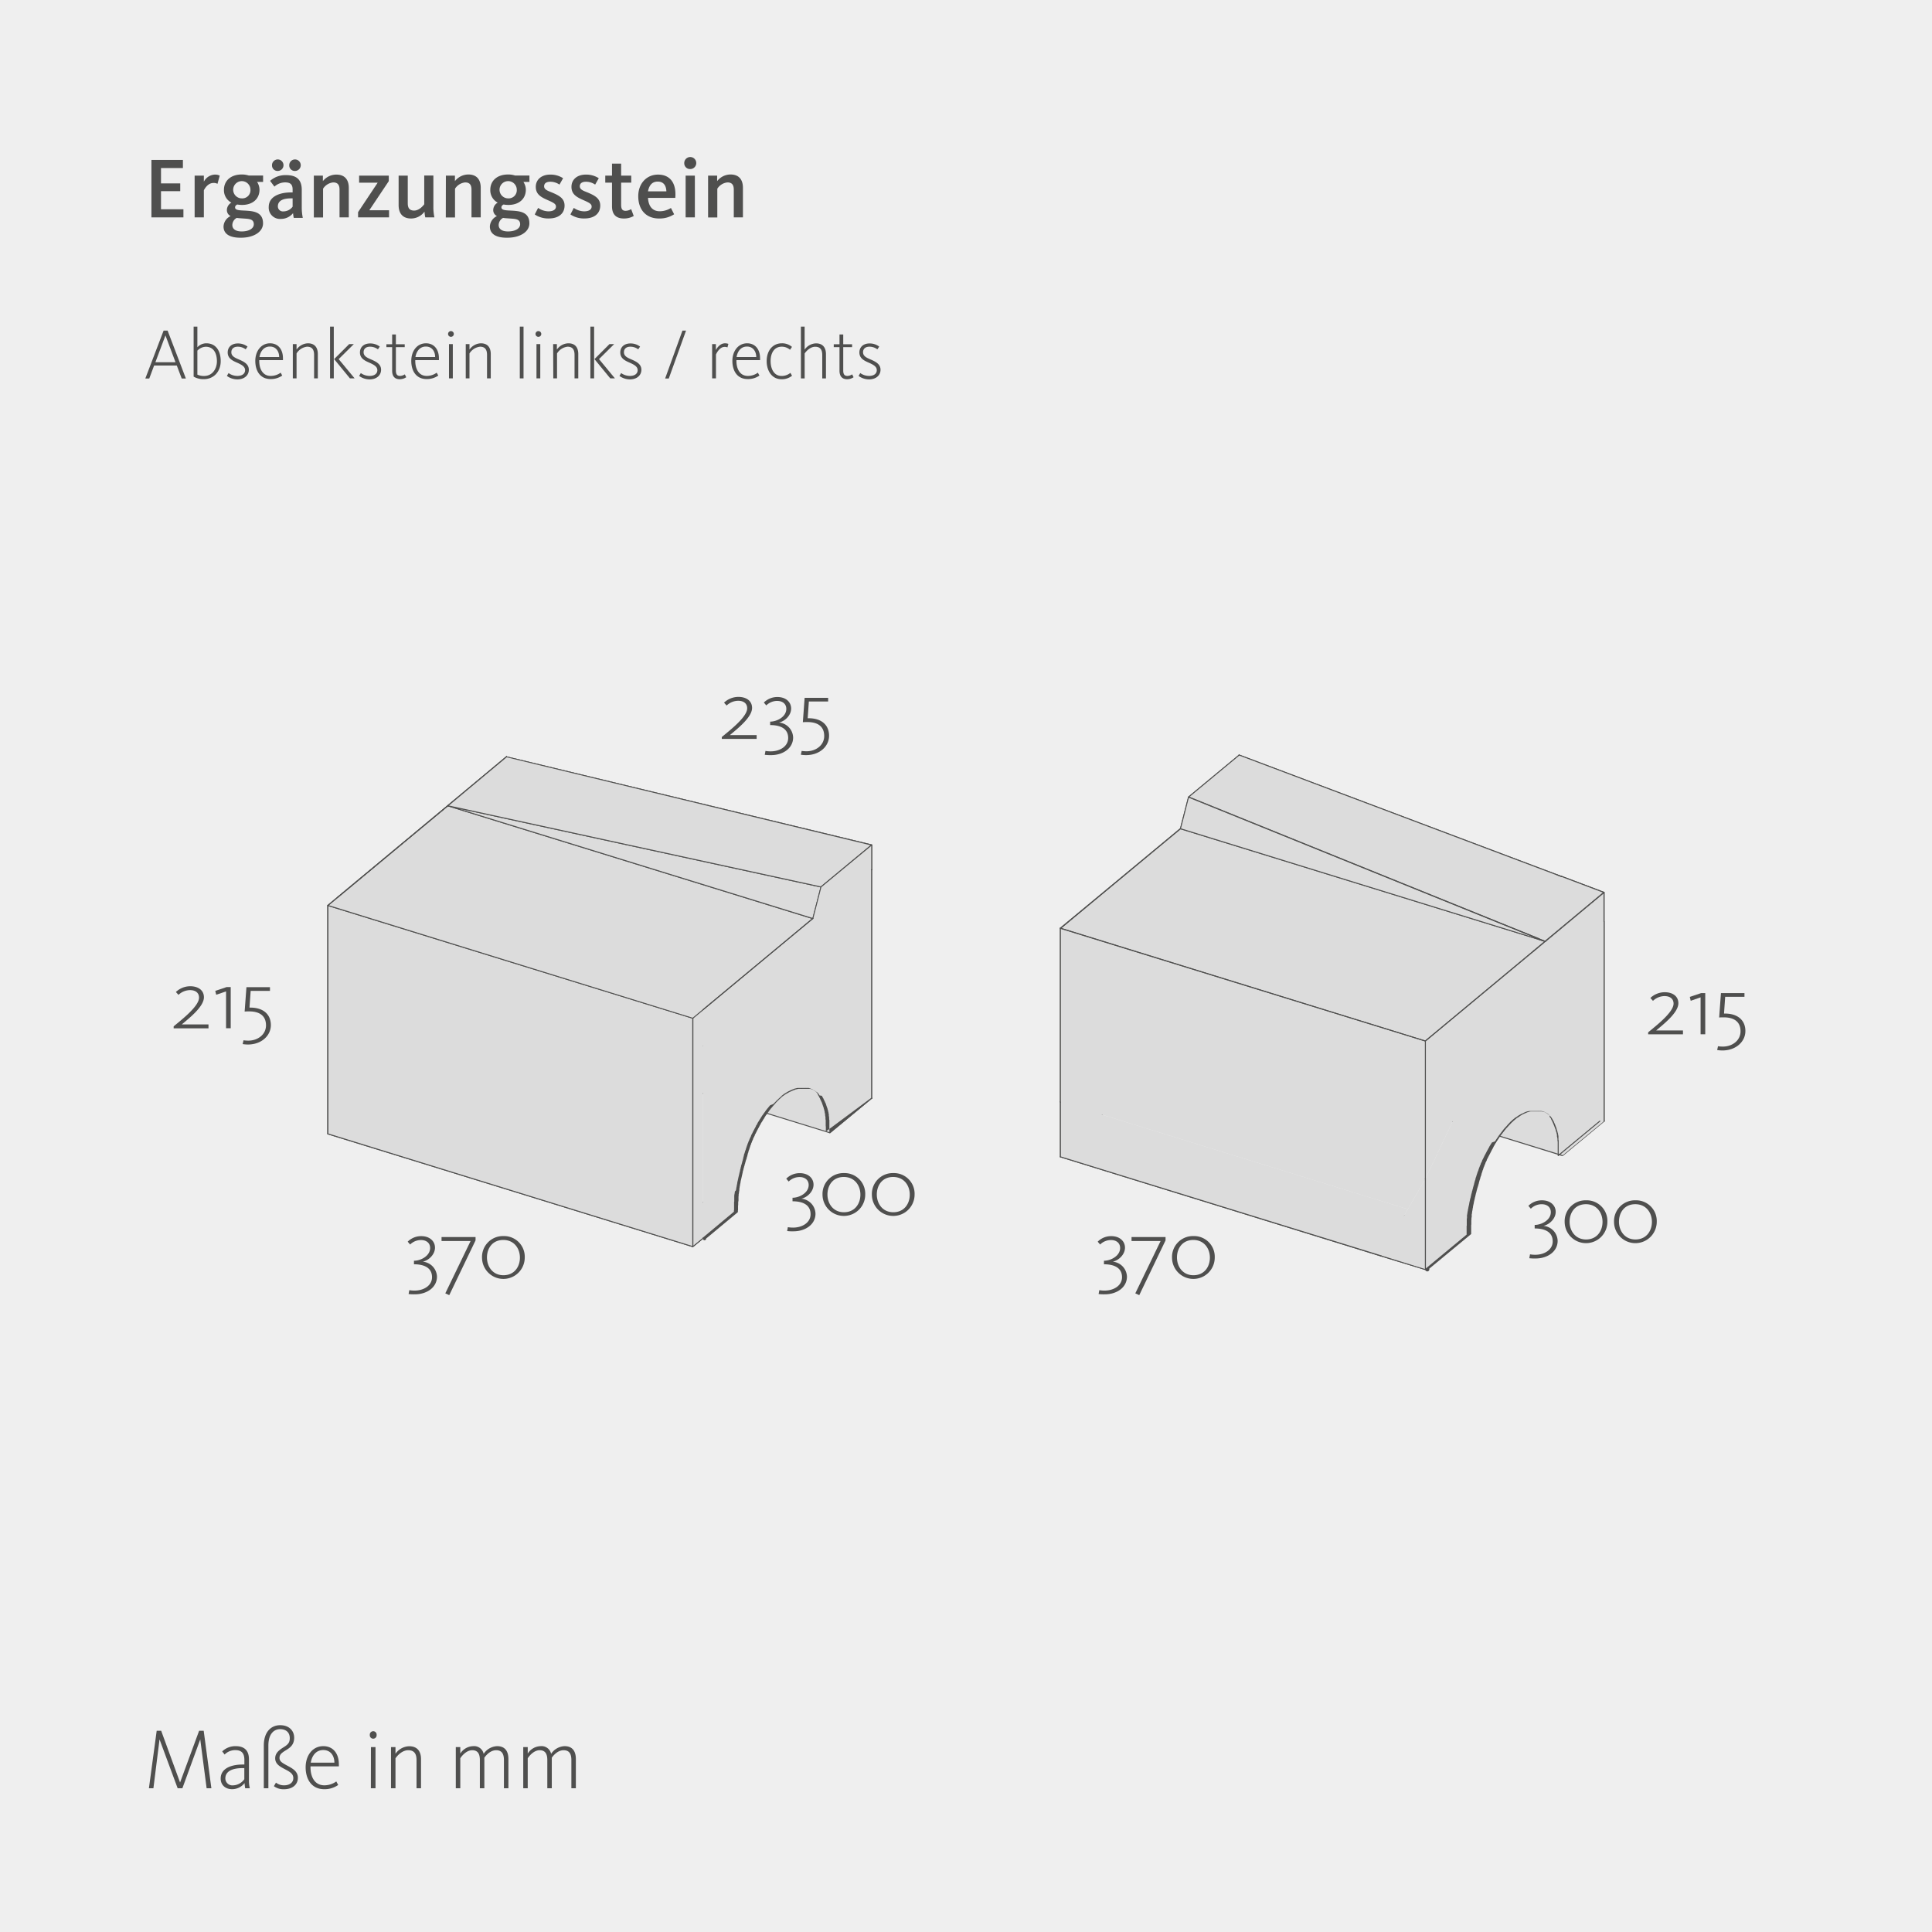 <svg xmlns="http://www.w3.org/2000/svg" viewBox="0 0 672 672"><defs><style>.cls-1{fill:#efefef;}.cls-2{fill:#4f4f4e;}.cls-3{fill:#dcdcdc;}</style></defs><g id="BG_grau" data-name="BG grau"><rect class="cls-1" width="672" height="672"/></g><g id="Park_Avenue_Barrierefreies_Bauen" data-name="Park Avenue Barrierefreies Bauen"><path class="cls-2" d="M531.93,437.64l.25-1.35a10.27,10.27,0,0,0,1.84.15c3.21,0,6.05-1.77,6.05-4.65,0-3.15-2.52-4.5-6.27-4.5v-1.23c2.37,0,5.62-1.68,5.62-4.44,0-1.62-1.19-2.76-3.18-2.76a5.35,5.35,0,0,0-3.78,1.56l-.85-1a6.65,6.65,0,0,1,4.69-1.92c3.09,0,4.81,1.86,4.81,4,0,2.43-2.22,4.44-4.25,4.89v0a5.39,5.39,0,0,1,4.93,5.19c0,3.84-3.62,6.15-7.62,6.15A15.41,15.41,0,0,1,531.93,437.64Z"/><path class="cls-2" d="M544.23,425a7.27,7.27,0,0,1,7.46-7.5,7.19,7.19,0,0,1,7.4,7.44,7.43,7.43,0,1,1-14.86.06Zm13.17,0c0-3.18-2-6.15-5.77-6.15s-5.68,2.91-5.68,6.09,2,6.18,5.74,6.18S557.4,428.19,557.4,425Z"/><path class="cls-2" d="M561.4,425a7.27,7.27,0,0,1,7.46-7.5,7.19,7.19,0,0,1,7.4,7.44,7.43,7.43,0,1,1-14.86.06Zm13.18,0c0-3.18-2-6.15-5.78-6.15s-5.68,2.91-5.68,6.09,2,6.18,5.74,6.18S574.58,428.19,574.58,425Z"/><path class="cls-2" d="M142.12,450.1l.25-1.35a10.27,10.27,0,0,0,1.84.15c3.22,0,6.06-1.77,6.06-4.65,0-3.15-2.53-4.5-6.28-4.5v-1.23c2.38,0,5.62-1.68,5.62-4.44,0-1.62-1.18-2.76-3.18-2.76a5.35,5.35,0,0,0-3.78,1.56l-.84-1a6.63,6.63,0,0,1,4.68-1.92c3.09,0,4.81,1.86,4.81,4,0,2.43-2.22,4.44-4.25,4.89v0a5.4,5.4,0,0,1,4.94,5.19c0,3.84-3.63,6.15-7.62,6.15A15.59,15.59,0,0,1,142.12,450.1Z"/><path class="cls-2" d="M154.89,449.86l8.8-18.21H153.58v-1.38h11.83v1.17l-9.15,19.05Z"/><path class="cls-2" d="M167.66,437.44a7.27,7.27,0,0,1,7.46-7.5,7.19,7.19,0,0,1,7.4,7.44,7.43,7.43,0,1,1-14.86.06Zm13.18,0c0-3.18-2-6.15-5.78-6.15s-5.68,2.91-5.68,6.09,2,6.18,5.74,6.18S180.84,440.65,180.84,437.44Z"/><path class="cls-2" d="M382.12,450.1l.25-1.35a10.27,10.27,0,0,0,1.84.15c3.22,0,6.06-1.77,6.06-4.65,0-3.15-2.53-4.5-6.28-4.5v-1.23c2.37,0,5.62-1.68,5.62-4.44,0-1.62-1.19-2.76-3.18-2.76a5.35,5.35,0,0,0-3.78,1.56l-.84-1a6.61,6.61,0,0,1,4.68-1.92c3.09,0,4.81,1.86,4.81,4,0,2.43-2.22,4.44-4.25,4.89v0a5.39,5.39,0,0,1,4.93,5.19c0,3.84-3.62,6.15-7.61,6.15A15.48,15.48,0,0,1,382.12,450.1Z"/><path class="cls-2" d="M394.89,449.86l8.8-18.21H393.58v-1.38h11.83v1.17l-9.15,19.05Z"/><path class="cls-2" d="M407.66,437.44a7.27,7.27,0,0,1,7.46-7.5,7.19,7.19,0,0,1,7.4,7.44,7.43,7.43,0,1,1-14.86.06Zm13.17,0c0-3.18-2-6.15-5.77-6.15s-5.68,2.91-5.68,6.09,2,6.18,5.74,6.18S420.83,440.65,420.83,437.44Z"/><path class="cls-2" d="M273.79,428.19l.25-1.35a10.27,10.27,0,0,0,1.84.15c3.22,0,6.06-1.77,6.06-4.65,0-3.15-2.53-4.5-6.28-4.5v-1.23c2.37,0,5.62-1.68,5.62-4.44,0-1.62-1.19-2.76-3.18-2.76a5.35,5.35,0,0,0-3.78,1.56l-.84-1a6.61,6.61,0,0,1,4.68-1.92c3.09,0,4.81,1.86,4.81,4,0,2.43-2.22,4.44-4.25,4.89v0a5.39,5.39,0,0,1,4.93,5.19c0,3.84-3.62,6.15-7.61,6.15A15.48,15.48,0,0,1,273.79,428.19Z"/><path class="cls-2" d="M286.09,415.53a7.27,7.27,0,0,1,7.46-7.5,7.19,7.19,0,0,1,7.4,7.44,7.43,7.43,0,1,1-14.86.06Zm13.18,0c0-3.18-2-6.15-5.78-6.15s-5.68,2.91-5.68,6.09,2,6.18,5.74,6.18S299.27,418.74,299.27,415.53Z"/><path class="cls-2" d="M303.26,415.53a7.27,7.27,0,0,1,7.46-7.5,7.19,7.19,0,0,1,7.4,7.44,7.43,7.43,0,1,1-14.86.06Zm13.18,0c0-3.18-2-6.15-5.78-6.15s-5.68,2.91-5.68,6.09,2,6.18,5.74,6.18S316.44,418.74,316.44,415.53Z"/><polyline class="cls-3" points="503.64 373.23 503.68 373.15 557.94 389.95 557.9 389.99"/><path class="cls-2" d="M557.9,390.16a.17.17,0,0,1-.12-.05.1.1,0,0,1,0-.05l-54.11-16.75a.16.16,0,0,1-.11-.21.16.16,0,0,1,.21-.11L558,389.78a.2.2,0,0,1,.12.13.2.2,0,0,1-.05.16l0,0A.18.18,0,0,1,557.9,390.16Z"/><polyline class="cls-3" points="557.9 320.59 557.9 389.99 557.94 389.95 557.9 320.59"/><path class="cls-2" d="M557.9,390.16a.17.17,0,0,1-.12-.05.16.16,0,0,1,0-.23l0-69.29a.17.17,0,0,1,.17-.17.18.18,0,0,1,.17.17l0,69.36a.21.21,0,0,1-.05.12l0,0A.18.18,0,0,1,557.9,390.16Z"/><polyline class="cls-3" points="542.64 305.79 503.68 373.15 557.94 389.95 557.9 310.53"/><polyline class="cls-3" points="485.76 421.96 510.3 429.54 495.78 441.58 480.31 436.8"/><path class="cls-2" d="M495.78,441.75h0L480.26,437a.17.17,0,0,1-.11-.21.17.17,0,0,1,.21-.12l15.38,4.76L510,429.61l-24.24-7.48a.17.17,0,0,1-.11-.21.16.16,0,0,1,.21-.12l24.54,7.57a.18.18,0,0,1,0,.3l-14.52,12A.13.13,0,0,1,495.78,441.75Z"/><polyline class="cls-3" points="503.64 373.23 557.9 389.99 543.42 401.96 498.23 387.99"/><path class="cls-2" d="M543.42,402.13h0l-45.19-14a.16.16,0,0,1-.11-.21.15.15,0,0,1,.21-.11l45.1,13.94,14.41-11.91a.17.17,0,1,1,.22.26l-14.48,12A.15.15,0,0,1,543.42,402.13Z"/><polyline class="cls-3" points="557.9 320.59 557.9 310.53 533.45 330.82 495.78 410.03 495.78 441.58 510.3 429.54 510.3 429.32 510.3 429.15 510.3 428.99 510.3 428.83 510.3 428.65 510.3 428.49 510.33 428.32 510.33 428.16 510.33 427.99 510.33 427.83 510.33 427.65 510.38 427.49 510.38 427.28 510.38 427.12 510.38 426.95 510.41 426.78 510.41 426.62 510.41 426.45 510.46 426.25 510.46 426.07 510.46 425.91 510.5 425.75 510.5 425.54 510.54 425.37 510.54 425.21 510.54 425.04 510.57 424.83 510.57 424.66 510.63 424.49 510.63 424.33 510.66 424.13 510.66 423.95 510.7 423.79 510.75 423.59 510.75 423.42 510.79 423.25 510.79 423.04 510.82 422.87 510.82 422.71 510.87 422.5 510.92 422.33 510.92 422.17 510.96 421.96 510.99 421.79 510.99 421.63 511.04 421.42 511.08 421.25 511.12 421.09 511.12 420.88 511.17 420.71 511.2 420.51 511.24 420.34 511.29 420.17 511.29 419.96 511.33 419.8 511.37 419.59 511.41 419.43 511.46 419.26 511.5 419.05 511.53 418.89 511.57 418.67 511.57 418.51 511.62 418.35 511.66 418.14 511.7 417.96 511.75 417.76 511.78 417.6 511.83 417.39 511.87 417.22 511.92 417.05 511.95 416.85 512.04 416.68 512.08 416.47 512.12 416.31 512.17 416.1 512.2 415.93 512.24 415.77 512.28 415.56 512.33 415.39 512.37 415.19 512.46 415.02 512.49 414.81 512.53 414.65 512.58 414.48 512.62 414.26 512.71 414.1 512.74 413.9 512.78 413.73 512.82 413.56 512.91 413.35 512.95 413.19 513 412.98 513.08 412.81 513.12 412.64 513.16 412.45 513.24 412.27 513.28 412.07 513.33 411.9 513.4 411.74 513.45 411.52 513.54 411.36 513.58 411.19 513.66 410.98 513.69 410.82 513.74 410.65 513.82 410.45 513.87 410.29 513.94 410.11 513.99 409.9 514.08 409.74 514.11 409.57 514.2 409.36 514.29 409.2 514.33 409.03 514.4 408.82 514.45 408.66 514.53 408.49 514.58 408.33 514.65 408.12 514.74 407.95 514.78 407.78 514.87 407.62 514.94 407.4 514.99 407.24 515.07 407.08 515.16 406.91 515.2 406.75 515.29 406.53 515.36 406.37 515.4 406.2 515.49 406.04 515.57 405.88 515.65 405.7 515.69 405.54 515.78 405.33 515.87 405.17 515.94 404.99 516.03 404.83 516.07 404.66 516.16 404.5 516.24 404.34 516.32 404.17 516.4 404 516.49 403.83 516.57 403.67 516.61 403.5 516.68 403.34 516.78 403.18 516.86 403 516.94 402.83 517.03 402.67 517.1 402.5 517.19 402.34 517.28 402.18 517.36 402 517.45 401.84 517.52 401.67 517.61 401.54 517.7 401.38 517.77 401.22 517.86 401.05 517.94 400.87 518.03 400.72 518.1 400.59 518.19 400.42 518.28 400.26 518.35 400.09 518.45 399.96 518.52 399.8 518.61 399.64 518.68 399.52 518.77 399.35 518.85 399.18 518.94 399.06 519.02 398.88 519.1 398.71 519.23 398.59 519.31 398.43 519.4 398.3 519.48 398.14 519.57 398.01 519.65 397.84 519.73 397.72 519.85 397.56 519.94 397.43 520.02 397.26 520.1 397.14 520.19 396.97 520.26 396.85 520.39 396.72 520.47 396.55 520.56 396.43 520.64 396.3 520.77 396.14 520.86 396.01 520.93 395.89 521.02 395.72 521.11 395.6 521.22 395.48 521.31 395.36 521.39 395.23 521.47 395.06 521.6 394.94 521.68 394.81 521.76 394.69 521.89 394.56 521.98 394.43 522.05 394.31 522.14 394.19 522.27 394.06 522.35 393.94 522.43 393.81 522.57 393.69 522.64 393.56 522.72 393.44 522.85 393.31 522.93 393.19 523.01 393.07 523.09 392.98 523.22 392.85 523.31 392.73 523.38 392.6 523.51 392.49 523.6 392.4 523.72 392.27 523.8 392.15 523.89 392.07 524.01 391.94 524.09 391.82 524.18 391.73 524.31 391.61 524.38 391.53 524.47 391.4 524.59 391.28 524.67 391.19 524.76 391.11 524.89 390.99 524.97 390.9 525.1 390.77 525.17 390.69 525.26 390.57 525.38 390.5 525.46 390.41 525.55 390.28 525.67 390.19 525.76 390.11 525.88 390.03 525.97 389.95 526.05 389.82 526.17 389.73 526.26 389.66 526.37 389.57 526.47 389.48 526.55 389.41 526.66 389.32 526.75 389.24 526.84 389.15 526.97 389.08 527.05 388.99 527.17 388.9 527.26 388.83 527.33 388.74 527.47 388.66 527.55 388.57 527.66 388.54 527.75 388.45 527.84 388.37 527.97 388.29 528.04 388.24 528.17 388.15 528.26 388.07 528.33 388.03 528.46 387.95 528.54 387.87 528.62 387.83 528.75 387.74 528.84 387.7 528.96 387.62 529.04 387.58 529.13 387.53 529.25 387.45 529.33 387.41 529.42 387.33 529.54 387.28 529.62 387.25 529.71 387.16 529.83 387.12 529.91 387.07 530 387.03 530.13 386.99 530.21 386.91 530.29 386.87 530.42 386.83 530.49 386.79 530.58 386.74 530.71 386.71 530.78 386.67 530.87 386.62 531 386.58 531.07 386.54 531.16 386.49 531.29 386.45 531.38 386.45 531.45 386.41 531.57 386.38 531.65 386.33 531.74 386.29 531.83 386.29 531.96 386.25 532.03 386.2 532.12 386.2 532.24 386.16 532.32 386.13 532.41 386.13 532.49 386.07 532.62 386.07 532.7 386.03 532.77 386.03 532.87 386.03 532.95 385.99 533.08 385.99 533.16 385.96 533.24 385.96 533.32 385.96 533.41 385.96 533.53 385.91 533.61 385.91 533.7 385.91 533.77 385.91 533.87 385.91 533.99 385.87 534.08 385.87 534.15 385.87 534.24 385.87 534.32 385.87 534.4 385.87 534.48 385.87 534.61 385.87 534.7 385.91 534.78 385.91 534.86 385.91 534.95 385.91 535.03 385.91 535.12 385.91 535.19 385.96 535.28 385.96 535.36 385.96 535.44 385.99 535.53 385.99 535.61 385.99 535.69 386.03 535.77 386.03 535.86 386.07 535.94 386.07 536.02 386.13 536.11 386.13 536.19 386.16 536.28 386.2 536.36 386.2 536.44 386.25 536.53 386.25 536.61 386.29 536.69 386.33 536.77 386.38 536.86 386.38 536.94 386.41 537.02 386.45 537.11 386.49 537.15 386.54 537.24 386.58 537.31 386.62 537.4 386.67 537.49 386.71 537.56 386.74 537.65 386.79 537.7 386.83 537.77 386.87 537.86 386.91 537.95 386.95 537.98 386.99 538.07 387.07 538.14 387.12 538.24 387.16 538.27 387.2 538.36 387.28 538.44 387.33 538.52 387.37 538.56 387.45 538.65 387.5 538.73 387.58 538.77 387.62 538.85 387.67 538.94 387.74 538.98 387.83 539.07 387.87 539.14 387.95 539.18 387.99 539.27 388.07 539.31 388.15 539.4 388.19 539.44 388.29 539.52 388.37 539.6 388.41 539.65 388.48 539.72 388.57 539.76 388.66 539.85 388.74 539.89 388.79 539.98 388.87 540.02 388.95 540.05 389.03 540.14 389.12 540.18 389.19 540.27 389.29 540.31 389.37 540.4 389.44 540.44 389.53 540.47 389.61 540.56 389.73 540.59 389.82 540.65 389.9 540.72 389.99 540.76 390.08 540.81 390.19 540.89 390.28 540.94 390.36 540.98 390.44 541.01 390.57 541.1 390.65 541.14 390.77 541.18 390.86 541.23 390.95 541.26 391.06 541.35 391.15 541.4 391.28 541.43 391.36 541.48 391.49 541.52 391.57 541.56 391.7 541.6 391.82 541.65 391.89 541.68 392.02 541.76 392.15 541.8 392.24 541.85 392.36 541.88 392.49 541.94 392.57 541.97 392.69 542.01 392.82 542.06 392.94 542.1 393.07 542.1 393.15 542.14 393.27 542.18 393.39 542.22 393.52 542.26 393.65 542.3 393.78 542.35 393.89 542.39 394.02 542.43 394.15 542.43 394.27 542.48 394.4 542.52 394.52 542.55 394.65 542.6 394.76 542.6 394.89 542.64 395.06 542.68 395.19 542.68 395.31 542.72 395.43 542.77 395.56 542.8 395.72 542.8 395.85 542.85 395.97 542.88 396.1 542.88 396.27 542.93 396.39 542.93 396.52 542.97 396.68 542.97 396.81 543.01 396.94 543.06 397.1 543.06 397.22 543.1 397.39 543.1 397.51 543.14 397.68 543.14 397.81 543.14 397.97 543.17 398.1 543.17 398.26 543.22 398.38 543.22 398.55 543.26 398.68 543.26 398.84 543.26 399.01 543.3 399.13 543.3 399.3 543.3 399.46 543.35 399.59 543.35 399.75 543.35 399.92 543.35 400.06 543.39 400.22 543.39 400.38 543.39 400.55 543.39 400.67 543.39 400.84 543.42 401 543.42 401.18 543.42 401.34 543.42 401.51 543.42 401.63 543.42 401.8 543.42 401.96 557.9 389.99"/><path class="cls-2" d="M557.9,320.76a.17.17,0,0,1-.17-.17V310.53a.17.17,0,0,1,.17-.17.18.18,0,0,1,.17.17v10.06A.18.18,0,0,1,557.9,320.76Z"/><path class="cls-2" d="M495.78,441.75h-.08a.17.17,0,0,1-.09-.16V410a.16.16,0,0,1,.17-.17.17.17,0,0,1,.17.17v31.19l14.18-11.76v-1l0-.2v-.64a.11.11,0,0,1,0,0l0-.13V427l0-.21v-.3l.05-.24v-.34l0-.14v-.19a.09.09,0,0,1,0-.05l0-.14V425l0-.24v-.14a.43.43,0,0,0,0-.05l0-.14v-.14l0-.23V424a.09.09,0,0,1,0,0l.08-.36v-.18l0-.14V423l0-.2v-.13l.1-.4v-.14l.08-.41v-.13l.13-.56v-.19l.17-.75V420s0,0,0,0l.29-1.28v-.17l.37-1.65s0,0,0-.05l.08-.14.32-1.48,0,0,.07-.15.16-.73,0-.05.07-.13.12-.53.13-.38,0-.19v0l.09-.17.06-.32s0,0,0-.05l.08-.15.08-.36.09-.2,0-.17a.14.14,0,0,1,0-.06l.08-.13,0-.14.09-.24.07-.31.21-.57,0-.18s0,0,0-.05l.08-.14,0-.13.09-.24.1-.18,0-.13.12-.37.1-.21,0-.13.08-.22.09-.18,0-.14.11-.2.1-.34.18-.37,0-.13.17-.4,0-.14.26-.53,0-.13.35-.75,0-.13.5-1,0-.14.09-.2.11-.17.73-1.49.17-.3.66-1.28.11-.16.15-.3.16-.29.07-.16s0,0,0,0l.09-.1.15-.33a.1.1,0,0,1,0-.05l.1-.1.06-.13.12-.16.06-.13.48-.74.05-.14L520,397l.15-.28.13-.13.06-.15.48-.68.08-.15.1-.15.2-.24.08-.13.06-.14.05-.06.12-.12.14-.21.15-.16.23-.35.21-.25.07-.12s0,0,0,0l.12-.1.13-.23.22-.26.07-.11,0,0,.28-.32.07-.11,0,0,.32-.33.08-.1.59-.63.07-.12.79-.83s0,0,0-.05l.11-.06.12-.17s0,0,.05-.05l.4-.31.06-.11,0,0,.77-.65,0,0,.11-.06.07-.07.27-.24,0,0,.12-.08.06-.06a.14.14,0,0,1,.08,0l.08,0,.14-.14,0,0,.67-.47,0,0,.78-.45.06-.06s0,0,.05,0l.18-.08.06-.06.06,0,.39-.16.16-.12,1-.43h0l.08,0,0,0,.25-.1.08,0h.06l.15-.06a.11.11,0,0,1,.08,0h.06l.17-.06h.1l0,0a.15.15,0,0,1,.09,0l.12,0,.09,0,.16,0,.09,0H533l.06,0h.28l.09,0h.37l.09,0h.68l.08,0,.09,0h.34a.11.11,0,0,1,.08,0l.08,0h.13l.12,0h.08l.09,0,.07,0,.08,0,.09,0a.15.15,0,0,1,.09,0l.08,0h.06l.19.06.07,0,.1,0h.07l.26.12h.07l.25.12a.1.1,0,0,1,.05,0l0,0,.76.39a.18.18,0,0,1,.07,0l.09.1.14.07.06.05.1.09.11.06a.14.14,0,0,1,.09.08l0,0h0l0,0,.28.25a.1.1,0,0,1,0,.05l0,0,0,0,0,0,.21.21,0,0,0,0,0,0a.18.18,0,0,1,.07.08l.07.11.06,0a.16.16,0,0,1,.07.07l.1.13,0,0,0,.06.2.2,0,0,.07.15.06.06,0,0,0,.08.18.2a.21.21,0,0,1,0,.06l.15.26s0,0,0,0l.07.14.06.07s0,0,0,0l.08.19.06.06s0,0,0,0l.09.17,0,.11.05,0a.18.18,0,0,1,0,.07l.15.39.06,0,0,.06.29.72a.08.08,0,0,1,0,0l0,.1.07.11.17.42s0,0,0,0l.16.48a.13.13,0,0,1,0,.06v.05l.32,1a.09.09,0,0,1,0,0v.09l.16.45a.2.2,0,0,1,0,.07v.13l.07.24a.11.11,0,0,1,0,.05v.1l.08.23,0,.18v.12l0,.09,0,.16v.18l0,.09s0,0,0,.06v.11l0,.13a.09.09,0,0,1,0,.05v.1l.08.27s0,0,0,.05v.12l0,.13v.16l0,.13V398l0,.09v.17l0,.09s0,0,0,.06v.14l0,.11a.07.07,0,0,1,0,.05v.3l0,.09a.13.13,0,0,1,0,.06v.31l0,.1a.43.43,0,0,0,0,0V400l0,.14a.09.09,0,0,1,0,.05v.62l0,.13v.63l14.2-11.74a.17.17,0,1,1,.22.26l-14.48,12a.17.17,0,0,1-.18,0,.15.15,0,0,1-.1-.15v-1l0-.12v-.64l0-.14v-.48l0-.1s0,0,0-.06v-.3l0-.09a.13.13,0,0,1,0-.06v-.3l0-.11a.07.07,0,0,1,0-.05v-.14l0-.09s0,0,0-.06v-.16l0-.09v-.33l0-.13v-.16l0-.13v-.14l-.08-.26a.09.09,0,0,1,0-.05v-.11l0-.14v-.14l0-.09s0,0,0-.06v-.17l-.07-.18a.15.15,0,0,1,0-.07v-.13l-.11-.35a.13.13,0,0,1,0-.06v-.1l0-.1,0-.18v-.13l0-.08-.13-.4a.07.07,0,0,1,0-.05v-.09l-.32-1a.13.13,0,0,1,0-.06v-.06l-.19-.52a.08.08,0,0,1,0,0l-.11-.32-.07-.09,0-.06-.31-.81-.06-.06a.12.12,0,0,1,0-.08l-.15-.37-.05,0a.13.13,0,0,1,0-.09l-.09-.23-.07-.07a.09.09,0,0,1,0-.06l-.07-.16-.13-.18,0-.1-.07-.1a.05.05,0,0,1,0,0l-.06-.12-.06-.06s0,0,0,0l0-.07-.06-.07,0-.09-.07-.07a.08.08,0,0,1,0-.06l0-.11-.2-.2,0,0,0-.06-.14-.15,0,0-.08-.08s0,0,0-.05l0,0,0,0a.12.12,0,0,1-.07-.07l0-.05L539,388l-.06,0-.07-.07,0-.06-.11-.08,0,0-.1-.11-.07,0a.12.12,0,0,1-.07-.07l0,0-.1-.07-.29-.2,0,0-.15-.13-.72-.38-.05,0,0,0-.18-.08h-.05l-.08,0-.26-.11-.08,0-.08,0h-.08l-.12-.06H536l-.09,0-.07,0-.07,0-.1,0-.09,0-.07,0h-.15l-.1,0h-.09a.13.13,0,0,1-.08,0l-.08,0h-.41l0,0H534l-.09,0h-.37l-.09,0h-.28l-.06,0h-.06l-.11,0-.09,0-.16,0-.09,0h-.08l0,0a.16.16,0,0,1-.09,0h-.06l-.17.06h-.06l-.08,0-.16.06h-.1l-.13.07-.19.07-.08,0h-.06l-.53.24h0l-.45.19-.06.06-.06,0-.38.16-.06.06-.06,0-.17.07-.06.06,0,0-.77.45-.06.06-.71.5-.09.09-.07,0-.07,0,0,0,0,0-.12.07-.16.16-.19.17,0,0-.11.07-.16.15-.6.5-.07.1-.11.11-.33.25-.16.21,0,0-.1.06-.15.19-.63.63-.15.21-.23.21-.06.1-.63.67-.16.24-.22.22-.15.24-.15.15-.13.22,0,0-.12.1-.16.24-.21.25-.16.25-.15.15-.14.22-.13.12-.06.15-.19.27-.2.25-.16.28-.39.55-.06.14,0,0-.13.13-.23.39-.06.14-.31.43-.07.16-.1.15-.06.14-.12.15-.05.14,0,.05-.11.1-.14.3,0,.05-.08.09-.15.33-.35.6-.06.14-1.67,3.24,0,.14-.51,1,0,.13-.34.74,0,.14-.27.53,0,.13-.17.4,0,.14-.19.37,0,.13-.08.22-.1.19,0,.13-.16.4,0,.14-.1.21,0,.13-.12.37-.18.4,0,.13s0,0,0,.05l-.08.14,0,.19-.22.57-.06.3-.1.23,0,.14a.14.14,0,0,1,0,.06l-.08.13,0,.19-.09.2-.07.34s0,0,0,0l-.07.15-.07.35-.09.19-.09.35-.13.38-.07.36a.43.43,0,0,1,0,.05l-.08.14-.15.72s0,0,0,0l-.08.16-.33,1.47a.06.06,0,0,1,0,0l-.08.14,0,.18-.35,1.46v.13l-.29,1.32v.18l-.16.75v.22l-.13.53v.12l-.07.41v.13a.07.07,0,0,1,0,.05l-.09.36v.13l0,.2v.18a.09.09,0,0,1,0,.05l0,.14v.15l-.09.39v.15l0,.23v.13a.07.07,0,0,1,0,.05l-.05.15v.14l0,.24v.35l0,.14v.19a.06.06,0,0,1,0,0l0,.14v.32l-.05.24v.29l0,.21v.5a.13.13,0,0,1,0,.06l0,.13v.64l0,.2v1a.19.19,0,0,1-.07.13l-14.52,12A.13.13,0,0,1,495.78,441.75Z"/><polyline class="cls-3" points="495.78 410.03 495.78 441.58 480.31 436.8"/><polyline class="cls-3" points="533.45 330.82 537.49 327.45 534.99 326.67"/><path class="cls-2" d="M533.45,331a.18.18,0,0,1-.13-.06.17.17,0,0,1,0-.24l3.8-3.17-2.2-.69a.18.18,0,0,1-.11-.22.17.17,0,0,1,.21-.11l2.5.79a.16.16,0,0,1,.11.13.17.17,0,0,1-.06.16l-4,3.37A.21.21,0,0,1,533.45,331Z"/><polyline class="cls-3" points="542.64 305.79 557.9 310.53 557.9 310.4 543.17 304.88"/><path class="cls-2" d="M557.9,310.7a.16.16,0,0,1-.17-.17h0L543.11,305a.17.17,0,0,1-.09-.22.16.16,0,0,1,.21-.1L558,310.25a.16.16,0,0,1,.11.15v.13A.17.17,0,0,1,557.9,310.7Z"/><polyline class="cls-3" points="535.08 326.46 534.99 326.67 537.49 327.45"/><path class="cls-2" d="M537.49,327.62h-.06l-2.49-.78a.18.18,0,0,1-.11-.22.17.17,0,0,1,.21-.11l2.5.79a.16.16,0,0,1,.11.21A.18.18,0,0,1,537.49,327.62Z"/><polyline class="cls-3" points="537.49 327.45 535.08 326.46 543.17 304.88 557.9 310.4 537.49 327.45"/><path class="cls-2" d="M537.49,327.62h-.07l-2.41-1a.16.16,0,0,1-.09-.22.17.17,0,0,1,.22-.09l2.41,1a.17.17,0,0,1,.09.23A.18.18,0,0,1,537.49,327.62Z"/><path class="cls-2" d="M537.49,327.62a.2.2,0,0,1-.14-.06.17.17,0,0,1,0-.24l20.19-16.86L543.11,305a.17.17,0,0,1-.09-.22.16.16,0,0,1,.21-.1L558,310.25a.18.18,0,0,1,.11.13.16.16,0,0,1-.06.15l-20.42,17.05A.14.14,0,0,1,537.49,327.62Z"/><polyline class="cls-3" points="535.08 326.46 537.49 327.45 535.08 326.46"/><polyline class="cls-3" points="557.9 310.53 557.9 310.4 533.5 330.69 533.45 330.82"/><polyline class="cls-3" points="503.68 373.15 513.04 356.97 431.04 331.65 431.04 350.74 503.68 373.15"/><path class="cls-2" d="M503.68,373.32h-.05L431,350.9a.16.16,0,0,1-.12-.16V331.65a.17.17,0,0,1,.34,0v19L503.73,373a.16.16,0,0,1,.11.21A.17.17,0,0,1,503.68,373.32Z"/><polyline class="cls-3" points="427.55 334.52 427.55 353.6 431.04 350.74 431.04 331.65"/><path class="cls-2" d="M427.55,353.77a.2.2,0,0,1-.14-.06.17.17,0,0,1,0-.24l3.43-2.81v-19a.17.17,0,0,1,.34,0v19.09a.16.16,0,0,1-.06.13l-3.5,2.86A.14.14,0,0,1,427.55,353.77Z"/><polyline class="cls-3" points="427.55 353.6 431.04 350.74 503.68 373.15 502.39 376.72"/><path class="cls-2" d="M503.68,373.32h-.05l-72.55-22.38-3.43,2.8a.17.17,0,0,1-.24,0,.17.17,0,0,1,0-.24l3.49-2.86a.16.16,0,0,1,.16,0L503.73,373a.16.16,0,0,1,.11.21A.17.17,0,0,1,503.68,373.32Z"/><polyline class="cls-3" points="427.55 334.52 411.34 347.99 411.38 347.99 411.46 348.08 411.5 348.12 411.58 348.16 411.66 348.24 411.7 348.29 411.79 348.36 411.88 348.41 411.92 348.44 411.99 348.53 412.08 348.58 412.12 348.66 412.21 348.74 412.29 348.78 412.33 348.86 412.41 348.91 412.46 348.99 412.53 349.07 412.58 349.16 412.66 349.2 412.7 349.28 412.78 349.37 412.83 349.44 412.92 349.53 412.95 349.57 413.04 349.66 413.08 349.74 413.17 349.82 413.2 349.9 413.28 349.99 413.33 350.07 413.37 350.15 413.46 350.24 413.5 350.32 413.58 350.4 413.62 350.53 413.66 350.61 413.74 350.69 413.79 350.79 413.82 350.87 413.91 350.99 413.95 351.07 413.99 351.15 414.04 351.24 414.12 351.36 414.15 351.45 414.2 351.57 414.24 351.65 414.33 351.74 414.37 351.86 414.4 351.95 414.44 352.07 414.49 352.14 414.54 352.28 414.57 352.36 414.66 352.48 414.7 352.61 414.75 352.69 414.79 352.81 414.82 352.9 414.87 353.03 414.91 353.14 414.94 353.27 414.99 353.36 415.04 353.48 415.08 353.6 415.11 353.73 415.15 353.85 415.2 353.94 415.24 354.06 415.29 354.19 415.33 354.31 415.36 354.44 415.36 354.56 415.4 354.69 415.45 354.81 415.49 354.94 415.53 355.06 415.57 355.19 415.57 355.31 415.62 355.44 415.66 355.56 415.69 355.69 415.69 355.86 415.75 355.97 415.78 356.1 415.82 356.23 415.82 356.35 415.87 356.47 415.91 356.65 415.91 356.76 415.94 356.89 415.94 357.06 415.99 357.18 416.03 357.31 416.03 357.47 416.07 357.6 416.07 357.72 416.11 357.89 416.11 358.01 416.16 358.18 416.16 358.31 416.2 358.47 416.2 358.59 416.24 358.76 416.24 358.89 416.29 359.06 416.29 359.17 416.32 359.35 416.32 359.47 416.32 359.64 416.36 359.8 416.36 359.93 416.36 360.09 416.4 360.26 416.4 360.38 416.4 360.55 416.4 360.72 416.45 360.84 416.45 361.01 416.45 361.17 416.45 361.33 416.49 361.47 416.49 361.63 416.49 361.8 416.49 361.96 416.49 362.13 416.49 362.25 416.49 362.42 416.53 362.59 416.53 362.75 427.55 353.6"/><path class="cls-2" d="M416.53,362.92h-.07a.18.18,0,0,1-.1-.16v-.16l0-.13v-1l0-.11v-.52l0-.1s0,0,0,0v-.44l0-.15s0,0,0,0v-.27l0-.14v-.33l0-.14v-.13l0-.15a.06.06,0,0,1,0,0v-.13l0-.13v-.14l0-.14v-.15l0-.15s0,0,0,0v-.1l0-.15v-.14l0-.1v-.21l-.08-.18s0-.05,0-.07v-.17l0-.09v-.15l-.08-.24a.13.13,0,0,1,0-.06v-.1l-.11-.32a.25.25,0,0,1,0-.07v-.17l-.11-.33s0,0,0-.05v-.09l-.2-.6a.11.11,0,0,1,0-.05v-.13l-.35-1,0-.06,0-.05-.27-.76-.07-.1-.26-.63-.06-.06,0,0,0-.08-.09-.23-.28-.46-.09-.18,0,0,0,0,0-.08a.05.05,0,0,1,0,0l0-.08-.05,0,0-.05,0-.06-.07-.06,0,0-.07-.14-.07-.07a.1.1,0,0,1,0,0l0-.05-.06-.05,0-.05,0-.06-.19-.19-.13-.17,0,0,0-.05a.13.13,0,0,1-.07-.06l-.15-.21,0,0a.14.14,0,0,1-.08-.09v0l0,0,0,0-.08-.09,0,0,0,0,0,0-.05,0-.08-.09-.07,0-.28-.24a.1.1,0,0,1-.05,0l-.08-.09a.16.16,0,0,1-.13-.16.16.16,0,0,1,.17-.17h0a.16.16,0,0,1,.13.06l.08.1.06,0,.06,0,.19.2H412l0,0,.17.15.07.07,0,.05.11.08a.14.14,0,0,1,.08.09v0l0,0a.12.12,0,0,1,.07.07l.05.08.13.14a.12.12,0,0,1,.07.07l0,.07.32.35,0,0,0,.06.06.06,0,.06,0,.05.06.06s0,0,0,0l.08.14.07.07,0,0,0,.06.06.06a.14.14,0,0,1,.05.08l.05.15.06.07.4.68.12.29.07.07,0,.06.24.62.07.09a.05.05,0,0,1,0,0l.32.83v0l.37,1.1v.13l.21.6v.15l.12.37v.17l0,.08.08.27a.13.13,0,0,1,0,.06v.09l.08.28v.16l0,.09V357l0,.1,0,.15v.17l0,.1a.13.13,0,0,1,0,.06v.1l0,.15V358l0,.15s0,0,0,0v.11l0,.13a.09.09,0,0,1,0,.05v.12l0,.13v.14l0,.15v.16l0,.14v.3l0,.15v.31l0,.15v.47l0,.09s0,0,0,.06v.47l0,.11a.07.07,0,0,1,0,.05v1l10.78-9a.17.17,0,0,1,.24,0,.16.16,0,0,1,0,.24l-11,9.16A.2.2,0,0,1,416.53,362.92Z"/><polyline class="cls-3" points="368.84 383.25 368.84 402.38 383.36 390.32 383.36 390.11 383.36 389.95 383.36 389.79 383.36 389.61 383.39 389.44 383.39 389.29 383.39 389.12 383.39 388.95 383.39 388.79 383.44 388.61 383.44 388.45 383.44 388.24 383.44 388.07 383.48 387.91 383.48 387.74 383.48 387.58 383.48 387.41 383.53 387.2 383.53 387.03 383.53 386.87 383.56 386.71 383.56 386.54 383.61 386.33 383.61 386.16 383.61 385.99 383.65 385.83 383.65 385.62 383.69 385.45 383.69 385.29 383.72 385.13 383.72 384.91 383.78 384.75 383.78 384.58 383.81 384.37 383.81 384.2 383.85 384.04 383.9 383.83 383.9 383.67 383.94 383.5 383.94 383.29 383.98 383.13 384.02 382.97 384.02 382.75 384.07 382.59 384.11 382.43 384.14 382.21 384.14 382.04 384.19 381.88 384.23 381.67 384.27 381.5 384.27 381.3 384.31 381.13 384.35 380.97 384.39 380.76 384.43 380.59 384.43 380.39 384.48 380.21 384.52 380.05 384.56 379.85 384.61 379.68 384.65 379.46 384.68 379.3 384.72 379.14 384.77 378.92 384.81 378.76 384.85 378.56 384.9 378.38 384.93 378.18 384.97 378.01 385.01 377.85 385.07 377.64 385.1 377.47 385.14 377.27 385.19 377.11 385.23 376.89 385.27 376.72 385.31 376.56 385.39 376.35 385.43 376.18 385.47 375.98 385.52 375.8 385.55 375.6 385.61 375.44 385.68 375.27 385.72 375.06 385.77 374.9 385.81 374.69 385.88 374.52 385.93 374.35 385.97 374.15 386.01 373.98 386.1 373.77 386.14 373.6 386.19 373.44 386.27 373.23 386.31 373.06 386.35 372.86 386.43 372.69 386.48 372.52 386.55 372.32 386.61 372.15 386.64 371.99 386.72 371.78 386.77 371.61 386.84 371.44 386.88 371.24 386.97 371.07 387.01 370.9 387.09 370.69 387.13 370.52 387.23 370.36 387.26 370.16 387.35 370 387.39 369.82 387.48 369.62 387.55 369.45 387.6 369.29 387.68 369.11 387.72 368.9 387.81 368.74 387.89 368.58 387.93 368.42 388.01 368.2 388.09 368.04 388.13 367.87 388.22 367.69 388.31 367.53 388.35 367.33 388.43 367.16 388.51 367 388.55 366.91"/><path class="cls-2" d="M368.84,402.55l-.07,0a.15.15,0,0,1-.1-.15V383.25a.16.16,0,0,1,.17-.17.17.17,0,0,1,.17.17V402l14.18-11.78v-.63l0-.2v-.62a.07.07,0,0,1,0-.05l0-.15v-.51l0-.2v-.51l.05-.19v-.31l0-.19v-.14l.05-.24v-.36l0-.14v-.18l0-.21v-.12l0-.19v-.19s0,0,0-.05l.05-.14v-.14l0-.24v-.14a.06.06,0,0,1,0,0l.08-.37v-.17l0-.14v-.23l.08-.31v-.19s0,0,0,0l.09-.33,0-.19V382s0,0,0,0l.12-.52v-.18l.17-.75v-.16l.89-3.88.12-.37,0-.19.06-.2,0-.18.06-.19.09-.18.11-.55.09-.2.12-.52.09-.22.08-.32.09-.22.07-.35,0,0,.08-.17,0-.13.13-.38,0-.15.1-.24,0-.14.09-.2,0-.16.1-.21,0-.14.12-.38,0-.05.08-.13,0-.17s0,0,0-.05l.09-.16,0-.14.29-.72,0-.19a.43.43,0,0,1,0-.05l.16-.32,0-.13.18-.4,0-.14.17-.36,0-.18,0,0,.2-.42a.17.17,0,0,1,.3.16l-.19.4,0,.18v0l-.18.33,0,.14-.17.4,0,.14-.16.34,0,.19a.08.08,0,0,1,0,0l-.08.17,0,.13-.17.4,0,.15-.08.17,0,.18s0,0,0,.06l-.08.14,0,.15-.12.37-.1.21,0,.15-.09.21,0,.14-.09.23,0,.13-.17.55-.09.18-.07.35-.13.38,0,.17-.1.23-.12.52-.09.2-.11.54-.14.35,0,.18-.06.2-.07.36-.17.54-.79,3.5v.16l-.16.75v.21l-.13.51v.15l-.12.56V383l-.08.3v.19a.09.09,0,0,1,0,.05l0,.14v.14l-.09.4v.13l0,.25v.14s0,0,0,.06l-.05.13v.19l0,.19v.13l-.05.21v.17a.06.06,0,0,1,0,0l0,.14v.32l0,.24v.14l0,.19v.3a.09.09,0,0,1,0,.05l0,.18v.48l0,.2v.55l-.05.15v.63l0,.2v.68a.16.16,0,0,1-.06.13L369,402.51A.15.15,0,0,1,368.84,402.55Z"/><polyline class="cls-3" points="383.36 390.32 485.76 421.96 480.31 436.8 368.84 402.38 383.36 390.32"/><path class="cls-2" d="M485.76,422.13h-.05l-102.4-31.64a.18.18,0,0,1-.11-.22.16.16,0,0,1,.21-.11l102.4,31.64a.18.18,0,0,1,.12.21A.17.17,0,0,1,485.76,422.13Z"/><path class="cls-2" d="M480.31,437h-.05L368.79,402.54a.18.18,0,0,1-.12-.13.17.17,0,0,1,.06-.16l14.52-12.06a.17.17,0,0,1,.22.26l-14.28,11.86,111.17,34.32a.18.18,0,0,1,.11.22A.17.17,0,0,1,480.31,437Z"/><polyline class="cls-3" points="427.55 353.6 502.39 376.72 498.23 387.99 416.53 362.75 427.55 353.6"/><path class="cls-2" d="M498.23,388.16h-.05l-81.7-25.23a.2.2,0,0,1-.12-.13.21.21,0,0,1,.06-.17l11-9.15a.17.17,0,0,1,.24,0,.16.16,0,0,1,0,.24l-10.77,8.95,81.4,25.15a.16.16,0,0,1,.11.21A.17.17,0,0,1,498.23,388.16Z"/><polyline class="cls-3" points="368.84 383.25 489.67 420.59 480.31 436.8 368.84 402.38 368.84 383.25"/><path class="cls-2" d="M480.31,437h-.05L368.79,402.54a.17.17,0,0,1-.12-.16V383.25a.16.16,0,0,1,.17-.17.17.17,0,0,1,.17.17v19l111.35,34.38a.18.18,0,0,1,.11.22A.17.17,0,0,1,480.31,437Z"/><polyline class="cls-3" points="431 271.28 431 331.65 431.04 331.65 431.04 271.24"/><path class="cls-2" d="M431,331.82a.17.17,0,0,1-.17-.17V271.24a.17.17,0,0,1,.34,0v60.41A.17.17,0,0,1,431,331.82Z"/><polyline class="cls-3" points="513.04 356.97 542.64 305.79 431.04 271.24 431.04 331.65"/><path class="cls-2" d="M431,331.82a.17.17,0,0,1-.17-.17V271.24a.17.17,0,0,1,.34,0v60.41A.17.17,0,0,1,431,331.82Z"/><polyline class="cls-3" points="431 271.28 427.55 274.15 427.55 334.52 431 331.65"/><polyline class="cls-3" points="427.55 274.15 368.84 322.88 368.84 383.25 388.55 366.91 388.6 366.83 388.63 366.66 388.71 366.49 388.8 366.29 388.89 366.12 388.93 365.95 389.01 365.79 389.09 365.62 389.18 365.46 389.25 365.29 389.31 365.12 389.39 364.96 389.47 364.79 389.55 364.63 389.64 364.46 389.71 364.3 389.8 364.12 389.89 363.96 389.93 363.79 390 363.63 390.09 363.46 390.18 363.29 390.25 363.13 390.34 362.96 390.42 362.79 390.51 362.63 390.58 362.46 390.67 362.33 390.76 362.17 390.83 362.01 390.93 361.83 391 361.67 391.09 361.51 391.18 361.38 391.25 361.22 391.34 361.05 391.42 360.88 391.51 360.76 391.6 360.59 391.67 360.43 391.76 360.3 391.83 360.13 391.96 359.96 392.04 359.85 392.13 359.67 392.2 359.51 392.29 359.39 392.38 359.22 392.46 359.09 392.54 358.93 392.62 358.81 392.74 358.64 392.83 358.51 392.91 358.35 392.99 358.22 393.09 358.06 393.16 357.93 393.29 357.76 393.37 357.63 393.45 357.51 393.54 357.35 393.62 357.23 393.74 357.1 393.83 356.93 393.91 356.81 393.99 356.68 394.12 356.51 394.19 356.39 394.29 356.26 394.37 356.15 394.48 356.01 394.57 355.86 394.66 355.73 394.74 355.61 394.87 355.47 394.95 355.36 395.03 355.23 395.12 355.11 395.25 354.97 395.32 354.86 395.41 354.73 395.54 354.6 395.61 354.48 395.7 354.35 395.83 354.23 395.9 354.1 395.99 353.98 396.11 353.85 396.19 353.73 396.28 353.65 396.41 353.52 396.5 353.4 396.57 353.27 396.7 353.19 396.77 353.06 396.86 352.95 396.99 352.86 397.06 352.73 397.15 352.61 397.28 352.53 397.37 352.4 397.45 352.28 397.57 352.19 397.65 352.07 397.73 351.99 397.86 351.86 397.95 351.77 398.06 351.69 398.15 351.57 398.24 351.49 398.36 351.36 398.44 351.28 398.53 351.19 398.66 351.07 398.73 350.99 398.86 350.9 398.95 350.82 399.02 350.74 399.15 350.61 399.24 350.53 399.36 350.45 399.44 350.37 399.53 350.29 399.65 350.2 399.73 350.11 399.81 350.03 399.95 349.94 400.02 349.87 400.15 349.78 400.23 349.7 400.31 349.61 400.44 349.53 400.52 349.44 400.65 349.37 400.73 349.33 400.81 349.24 400.94 349.16 401.01 349.07 401.15 349.03 401.23 348.94 401.31 348.86 401.43 348.83 401.52 348.74 401.6 348.66 401.73 348.62 401.82 348.53 401.94 348.49 402.01 348.41 402.11 348.36 402.23 348.29 402.31 348.24 402.39 348.2 402.52 348.12 402.6 348.08 402.68 348.04 402.81 347.95 402.89 347.91 403.01 347.87 403.1 347.83 403.19 347.79 403.31 347.7 403.39 347.66 403.48 347.62 403.59 347.58 403.68 347.53 403.77 347.49 403.89 347.45 403.97 347.41 404.06 347.37 404.14 347.33 404.27 347.28 404.35 347.24 404.43 347.2 404.56 347.2 404.64 347.16 404.71 347.12 404.84 347.08 404.93 347.08 405.01 347.04 405.1 346.99 405.22 346.99 405.3 346.95 405.38 346.91 405.46 346.91 405.59 346.87 405.68 346.87 405.77 346.83 405.84 346.83 405.97 346.83 406.06 346.78 406.13 346.78 406.22 346.75 406.3 346.75 406.42 346.75 406.51 346.7 406.59 346.7 406.67 346.7 406.75 346.7 406.88 346.7 406.97 346.7 407.06 346.67 407.13 346.67 407.22 346.67 407.29 346.67 407.42 346.67 407.51 346.67 407.6 346.67 407.68 346.67 407.76 346.7 407.84 346.7 407.93 346.7 408 346.7 408.09 346.7 408.18 346.7 408.29 346.75 408.38 346.75 408.47 346.75 408.54 346.78 408.63 346.78 408.71 346.78 408.8 346.83 408.87 346.83 408.96 346.87 409.05 346.87 409.13 346.91 409.22 346.91 409.29 346.95 409.38 346.95 409.47 346.99 409.54 347.04 409.63 347.04 409.7 347.08 409.76 347.12 409.83 347.16 409.92 347.16 410 347.2 410.08 347.24 410.18 347.28 410.25 347.33 410.34 347.37 410.42 347.41 410.45 347.45 410.54 347.49 410.63 347.53 410.7 347.58 410.79 347.62 410.88 347.66 410.92 347.7 411 347.74 411.08 347.79 411.17 347.87 411.21 347.91 411.29 347.95 411.34 347.99 427.55 334.52"/><path class="cls-2" d="M368.84,383.42a.17.17,0,0,1-.17-.17V322.88a.16.16,0,0,1,.17-.17.17.17,0,0,1,.17.17v60.37A.18.18,0,0,1,368.84,383.42Z"/><path class="cls-2" d="M388.55,367.08l-.08,0a.18.18,0,0,1-.07-.23l0-.06,0-.14,0,0,.26-.55,0-.13.34-.69,0-.15.6-1.19,0-.13.67-1.36.18-.3.33-.66.09-.15.24-.48.1-.14.31-.6.21-.31,1.13-1.91.29-.42.17-.29.12-.13.08-.15.92-1.34.15-.15L395,355l.15-.15.14-.23.15-.15.14-.22.13-.14.16-.24.51-.58.06-.11s0-.05.06-.06l.09-.06.15-.22,0,0,.1-.07.15-.23.05-.05.1-.06.16-.22,0,0,.09-.06.06-.1,0,0,.41-.38.07-.1.6-.6.22-.17.29-.29.56-.49,0,0,.12-.08.06-.06,0,0,.11-.07.15-.16.14-.09.06-.07,0,0,.2-.11.05-.06,0,0,.11-.07.05-.07.08,0,.1,0,.14-.14.06,0,.08,0,.15-.14.06,0,.09,0,.06-.06.06,0,.08,0,.05,0a.1.1,0,0,1,.05,0l.66-.36.22-.14.3-.12.29-.16.95-.42.07,0h.09l.11-.06.16-.05h.1l.13-.07.08,0h.08l.12-.06.08,0h.06l.1,0h.11l.05,0,.07,0h.16l0,0,.09,0h0l0,0h.23l.05,0,.08,0h.42l.06,0h.77l.08,0h.39l.15,0h.16l.09,0h.08l.09,0,.07,0,.07,0,.11,0,.07,0,.1,0,.07,0,.09,0h.07l.18.08a.12.12,0,0,1,.08,0l.15.1h.06l.07,0,.5.24a.13.13,0,0,1,.07.06h0l.37.18a.1.1,0,0,1,.05,0l.08,0,.1.07.2.15,0,0,0,0a.16.16,0,0,1,0,.24.17.17,0,0,1-.24,0l-.09-.06,0,0-.19-.16-.06,0a.1.1,0,0,1-.05,0l-.08,0-.34-.18a.1.1,0,0,1-.06-.05h0l-.48-.21-.08,0-.21-.1-.09,0-.1-.06h-.06l-.07,0-.09,0a.1.1,0,0,1-.07,0l-.1,0h-.07l-.09,0-.09,0-.08,0h-.16l-.09,0h-.14l-.15,0h-.33a.11.11,0,0,1-.08,0l-.09,0h-.5l0,0h-.49l-.05,0-.08,0h-.17l-.05,0h-.1l-.05,0-.08,0h-.17l-.05,0h-.13l-.1,0h0l-.09,0-.09,0-.07,0h-.08l-.14.07-.07,0h-.06l-.22.1a.15.15,0,0,1-.09,0h-.09l-1.07.48-.31.17-.21.08-.82.5-.06,0-.09,0-.06.06-.06,0-.1,0-.14.14-.07,0-.08,0-.12.13a.14.14,0,0,1-.08.05l-.09,0,0,0,0,0-.11.06-.06.07-.06,0-.17.1-.06.06s0,0,0,0l-.13.09-.12.14,0,0-.17.13,0,0-.12.08-.15.15-.5.42L399,351l-.2.16-.51.5-.07.1,0,0L398,352l-.2.2-.06.1-.05.05-.1.07-.15.22-.05.05-.1.06-.13.21s0,0-.05.05l-.11.08-.13.21-.06.06-.09.06-.15.22-.51.58-.06.12,0,0-.13.12-.13.21-.15.16-.14.21-.22.27-.16.23-.22.27-.16.26-.51.7-.23.39,0,0-.19.24-.24.4-.38.58-.18.3-.21.3-.05.13-.1.15-.08.15-.1.15,0,.13-.18.32-.14.17-.06.14-.1.15-.15.32-.1.14-.23.47-.18.3-.33.66-.1.15-.64,1.3,0,.14-.59,1.2-.13.33-.25.5,0,.14-.26.55,0,.15,0,.05,0,.07A.16.16,0,0,1,388.55,367.08Z"/><polyline class="cls-3" points="533.45 330.82 495.78 362.09 495.78 410.03"/><path class="cls-2" d="M495.78,410.2a.17.17,0,0,1-.17-.17V362.09a.16.16,0,0,1,.17-.17.17.17,0,0,1,.17.17V410A.18.18,0,0,1,495.78,410.2Z"/><polyline class="cls-3" points="368.84 383.25 368.84 322.88 495.78 362.09 495.78 410.03 489.67 420.59"/><polyline class="cls-3" points="368.84 322.88 495.78 362.09 533.45 330.82 534.99 326.67 410.58 288.24 368.84 322.88"/><path class="cls-2" d="M495.78,362.26h0L368.79,323a.18.18,0,0,1-.11-.22.17.17,0,0,1,.21-.11L495.74,361.9l37.6-31.21a.17.17,0,0,1,.22.26l-37.68,31.27A.18.18,0,0,1,495.78,362.26Z"/><path class="cls-2" d="M535,326.84h0l-124.32-38.4L369,323a.17.17,0,0,1-.24,0,.17.17,0,0,1,0-.24l41.75-34.63a.16.16,0,0,1,.15,0L535,326.5a.18.18,0,0,1,.11.22A.17.17,0,0,1,535,326.84Z"/><polyline class="cls-3" points="430.95 271.28 431.04 271.24 431.04 262.63 430.95 262.67"/><path class="cls-2" d="M431,271.41a.18.18,0,0,1-.17-.17v-8.42a.23.23,0,0,1-.07-.07.17.17,0,0,1,.08-.23l.08,0a.15.15,0,0,1,.17,0,.16.16,0,0,1,.08.14v8.61A.18.18,0,0,1,431,271.41Z"/><polyline class="cls-3" points="430.95 262.67 431.04 262.63 541.65 304.3"/><path class="cls-2" d="M541.65,304.47l-.06,0L431.05,262.82h0a.18.18,0,0,1-.23-.08.17.17,0,0,1,.08-.23l.08,0a.17.17,0,0,1,.14,0l110.61,41.67a.18.18,0,0,1,.1.22A.2.2,0,0,1,541.65,304.47Z"/><polyline class="cls-3" points="542.64 305.79 543.17 304.88 431.04 262.63 431.04 271.24"/><polyline class="cls-3" points="410.58 288.24 368.84 322.88 430.95 271.28 430.95 262.67 413.41 277.23 410.58 288.24"/><path class="cls-2" d="M368.84,323a.16.16,0,0,1-.13-.06.17.17,0,0,1,0-.24l41.75-34.63a.17.17,0,0,1,.24,0,.15.15,0,0,1,0,.23L369,323A.2.2,0,0,1,368.84,323Z"/><path class="cls-2" d="M410.58,288.41h0a.17.17,0,0,1-.12-.21l2.83-11a.41.41,0,0,1,.05-.09l17.55-14.55a.17.17,0,0,1,.24,0,.16.16,0,0,1,0,.24l-17.5,14.52-2.81,11A.17.17,0,0,1,410.58,288.41Z"/><polyline class="cls-3" points="534.99 326.67 535.08 326.46 413.37 277.35 410.58 288.24 534.99 326.67"/><path class="cls-2" d="M535,326.84h0L410.53,288.41a.18.18,0,0,1-.11-.21l2.78-10.89a.18.18,0,0,1,.21-.12.16.16,0,0,1,.12.21l-2.74,10.73L535,326.5a.18.18,0,0,1,.11.22A.17.17,0,0,1,535,326.84Z"/><polyline class="cls-3" points="535.08 326.46 413.41 277.23 430.95 262.67 541.65 304.3 543.17 304.88"/><path class="cls-2" d="M535.08,326.63l-.07,0L413.35,277.38a.16.16,0,0,1-.11-.13.23.23,0,0,1,.06-.16l17.55-14.55a.17.17,0,0,1,.24,0,.16.16,0,0,1,0,.24l-17.32,14.37,121.4,49.13a.17.17,0,0,1-.06.33Z"/><path class="cls-2" d="M543.17,305.05h-.06l-1.52-.59a.16.16,0,0,1-.1-.22.17.17,0,0,1,.22-.09l1.53.58a.17.17,0,0,1,.09.22A.18.18,0,0,1,543.17,305.05Z"/><polyline class="cls-3" points="535.08 326.46 413.41 277.23 413.37 277.35"/><path class="cls-2" d="M535.08,326.63l-.07,0-121.5-49.16a.16.16,0,0,1-.19.06.16.16,0,0,1-.11-.21l0-.13a.22.22,0,0,1,.09-.1.17.17,0,0,1,.14,0L535.14,326.3a.17.17,0,0,1-.06.33Z"/><polyline class="cls-3" points="533.45 330.82 533.5 330.69 495.78 362.09"/><path class="cls-2" d="M557.94,390.12a.18.18,0,0,1-.17-.17l0-79.42a.17.17,0,0,1,.17-.17.18.18,0,0,1,.17.17l0,79.42A.18.18,0,0,1,557.94,390.12Z"/><path class="cls-2" d="M543.17,305.05h-.06L431,262.79a.17.17,0,1,1,.12-.32l112.13,42.25a.16.16,0,0,1,.1.22A.18.18,0,0,1,543.17,305.05Z"/><path class="cls-2" d="M537.49,327.62h-.07l-2.41-1a.16.16,0,0,1-.09-.22.17.17,0,0,1,.22-.09l2.41,1a.17.17,0,0,1,.09.23A.18.18,0,0,1,537.49,327.62Z"/><path class="cls-2" d="M533.49,330.86a.19.19,0,0,1-.13-.06.17.17,0,0,1,0-.24l24.4-20.29a.17.17,0,0,1,.18,0,.18.18,0,0,1,.1.15v.13a.19.19,0,0,1-.25.16L533.6,330.82A.15.15,0,0,1,533.49,330.86Z"/><path class="cls-2" d="M495.78,362.26a.16.16,0,0,1-.13-.06.17.17,0,0,1,0-.24l37.72-31.4a.17.17,0,0,1,.24,0,.16.16,0,0,1,0,.24l-37.72,31.4A.14.14,0,0,1,495.78,362.26Z"/><path class="cls-2" d="M495.78,410.2a.17.17,0,0,1-.17-.17V362.21L369,323.11v60.14a.18.18,0,0,1-.17.17.17.17,0,0,1-.17-.17V322.88a.15.15,0,0,1,.07-.14.2.2,0,0,1,.15,0l126.94,39.22a.16.16,0,0,1,.12.16V410A.18.18,0,0,1,495.78,410.2Z"/><path class="cls-2" d="M495.78,441.75h0L480.26,437a.17.17,0,0,1-.11-.21.17.17,0,0,1,.21-.12l15.25,4.72V410a.16.16,0,0,1,.17-.17.17.17,0,0,1,.17.17v31.55a.17.17,0,0,1-.07.14A.19.19,0,0,1,495.78,441.75Z"/><polyline class="cls-3" points="176.19 263.3 176.19 342.8 176.27 342.76 176.19 263.3"/><path class="cls-2" d="M176.2,343a.16.16,0,0,1-.15-.09.16.16,0,0,1,0-.22L176,263.3a.17.17,0,0,1,.17-.17h0a.17.17,0,0,1,.16.17l.08,79.46a.15.15,0,0,1-.09.14l-.07.05Z"/><polyline class="cls-3" points="176.19 263.3 176.19 342.8 176.23 342.76 176.19 263.3"/><path class="cls-2" d="M176.2,343a.15.15,0,0,1-.11,0,.16.16,0,0,1,0-.23l0-79.4a.17.17,0,0,1,.17-.17.17.17,0,0,1,.16.17l0,79.46a.14.14,0,0,1,0,.1l0,0A.15.15,0,0,1,176.2,343Z"/><polyline class="cls-3" points="176.19 342.8 176.23 342.76 303.17 381.98"/><path class="cls-2" d="M303.17,382.15h-.05L176.28,343a.17.17,0,0,1-.19,0,.16.16,0,0,1,0-.23l0-.05a.19.19,0,0,1,.19-.06l126.94,39.22a.18.18,0,0,1,.11.22A.17.17,0,0,1,303.17,382.15Z"/><polyline class="cls-3" points="303.17 381.98 303.17 302.51 176.19 263.3 176.23 342.76 303.17 381.98"/><path class="cls-2" d="M303.17,382.15A.18.18,0,0,1,303,382V302.51a.17.17,0,0,1,.34,0V382A.18.18,0,0,1,303.17,382.15Z"/><path class="cls-2" d="M303.17,382.15h-.05L176.18,342.92a.17.17,0,0,1-.12-.16l0-79.46a.17.17,0,0,1,.17-.17.17.17,0,0,1,.16.17l0,79.33,126.82,39.18a.18.18,0,0,1,.11.22A.17.17,0,0,1,303.17,382.15Z"/><polyline class="cls-3" points="176.19 263.3 117.56 312.03 117.56 391.49 128.58 382.34 128.58 382.14 128.58 381.98 128.61 381.81 128.61 381.63 128.61 381.47 128.61 381.3 128.61 381.14 128.61 380.98 128.61 380.81 128.67 380.63 128.67 380.47 128.67 380.27 128.67 380.1 128.7 379.93 128.7 379.76 128.7 379.6 128.74 379.43 128.74 379.22 128.74 379.06 128.78 378.89 128.78 378.73 128.78 378.56 128.83 378.35 128.83 378.18 128.87 378.02 128.87 377.86 128.87 377.64 128.91 377.47 128.91 377.31 128.95 377.11 128.95 376.93 128.99 376.77 128.99 376.6 129.04 376.39 129.08 376.23 129.08 376.06 129.12 375.86 129.12 375.7 129.16 375.52 129.21 375.32 129.21 375.15 129.24 374.98 129.28 374.77 129.28 374.61 129.32 374.44 129.38 374.23 129.38 374.07 129.41 373.86 129.45 373.7 129.49 373.52 129.53 373.32 129.53 373.16 129.57 372.99 129.61 372.78 129.66 372.61 129.7 372.4 129.7 372.23 129.74 372.03 129.78 371.87 129.83 371.69 129.86 371.49 129.91 371.33 129.95 371.12 129.99 370.95 130.02 370.79 130.08 370.58 130.12 370.4 130.15 370.2 130.21 370.04 130.24 369.82 130.29 369.65 130.32 369.49 130.37 369.29 130.41 369.11 130.45 368.91 130.49 368.75 130.57 368.53 130.61 368.37 130.66 368.21 130.7 368 130.74 367.83 130.79 367.63 130.86 367.46 130.91 367.3 130.95 367.08 130.99 366.92 131.02 366.7 131.11 366.54 131.15 366.34 131.18 366.17 131.29 366.01 131.32 365.79 131.37 365.63 131.45 365.47 131.49 365.25 131.53 365.09 131.61 364.88 131.65 364.71 131.69 364.54 131.79 364.35 131.83 364.18 131.91 364.01 131.94 363.79 132.02 363.63 132.08 363.43 132.11 363.25 132.18 363.09 132.24 362.89 132.32 362.72 132.37 362.55 132.44 362.39 132.53 362.17 132.56 362.01 132.65 361.85 132.69 361.63 132.78 361.47 132.82 361.3 132.91 361.13 132.99 360.93 133.02 360.76 133.11 360.6 133.15 360.43 133.24 360.23 133.31 360.06 133.37 359.89 133.45 359.73 133.53 359.56 133.6 359.35 133.65 359.18 133.73 359.02 133.81 358.85 133.86 358.68 133.94 358.52 134.02 358.31 134.1 358.14 134.2 357.98 134.24 357.81 134.31 357.65 134.4 357.48 134.49 357.31 134.56 357.15 134.6 356.98 134.69 356.82 134.78 356.65 134.85 356.48 134.94 356.32 135.02 356.15 135.1 355.98 135.19 355.82 135.27 355.65 135.31 355.48 135.4 355.32 135.48 355.15 135.56 354.99 135.65 354.82 135.73 354.65 135.81 354.49 135.9 354.32 135.97 354.19 136.07 354.03 136.15 353.87 136.23 353.7 136.31 353.53 136.4 353.4 136.48 353.24 136.56 353.07 136.65 352.9 136.72 352.78 136.81 352.61 136.9 352.45 137.01 352.28 137.1 352.16 137.19 351.99 137.26 351.86 137.35 351.7 137.43 351.54 137.51 351.41 137.6 351.24 137.69 351.12 137.81 350.96 137.88 350.79 137.97 350.65 138.05 350.49 138.15 350.37 138.23 350.25 138.31 350.08 138.42 349.96 138.51 349.78 138.59 349.66 138.69 349.5 138.77 349.37 138.88 349.25 138.97 349.08 139.05 348.96 139.13 348.83 139.22 348.7 139.35 348.54 139.42 348.41 139.51 348.29 139.59 348.16 139.72 348 139.8 347.88 139.88 347.74 140.01 347.62 140.1 347.5 140.18 347.38 140.26 347.26 140.39 347.12 140.47 347 140.56 346.88 140.67 346.75 140.76 346.63 140.85 346.5 140.93 346.38 141.05 346.25 141.13 346.13 141.21 346 141.34 345.88 141.42 345.75 141.51 345.67 141.64 345.55 141.71 345.42 141.8 345.29 141.93 345.21 142.01 345.1 142.1 344.96 142.21 344.84 142.29 344.76 142.37 344.63 142.51 344.55 142.59 344.42 142.71 344.29 142.8 344.21 142.88 344.1 143.01 344.01 143.09 343.88 143.18 343.8 143.29 343.68 143.37 343.59 143.46 343.51 143.59 343.38 143.67 343.3 143.8 343.22 143.88 343.09 143.96 343.01 144.09 342.93 144.18 342.84 144.29 342.72 144.37 342.64 144.46 342.55 144.59 342.47 144.67 342.39 144.75 342.3 144.88 342.22 144.96 342.14 145.08 342.05 145.18 341.97 145.25 341.89 145.37 341.8 145.46 341.72 145.59 341.63 145.67 341.55 145.75 341.47 145.88 341.39 145.96 341.34 146.08 341.26 146.16 341.18 146.25 341.09 146.37 341.06 146.46 340.98 146.53 340.89 146.66 340.85 146.75 340.77 146.88 340.68 146.96 340.64 147.04 340.56 147.16 340.51 147.24 340.43 147.33 340.39 147.46 340.31 147.53 340.27 147.66 340.22 147.75 340.14 147.82 340.09 147.96 340.06 148.04 339.98 148.12 339.93 148.24 339.89 148.34 339.85 148.41 339.77 148.53 339.73 148.62 339.68 148.69 339.64 148.83 339.6 148.91 339.56 149 339.52 149.12 339.48 149.2 339.43 149.28 339.39 149.4 339.35 149.5 339.31 149.57 339.27 149.69 339.23 149.78 339.23 149.87 339.18 149.95 339.14 150.07 339.1 150.16 339.1 150.23 339.06 150.37 339.02 150.45 339.02 150.53 338.98 150.61 338.93 150.74 338.93 150.82 338.89 150.91 338.89 150.99 338.85 151.11 338.85 151.2 338.81 151.29 338.81 151.36 338.81 151.45 338.77 151.58 338.77 151.65 338.77 151.75 338.73 151.82 338.73 151.91 338.73 152.03 338.73 152.11 338.73 152.2 338.69 152.29 338.69 152.36 338.69 152.45 338.69 152.57 338.69 152.64 338.69 152.74 338.69 152.82 338.69 152.9 338.69 152.99 338.69 153.07 338.73 153.15 338.73 153.23 338.73 153.36 338.73 153.45 338.73 153.52 338.77 153.61 338.77 153.68 338.77 153.77 338.81 153.86 338.81 153.94 338.81 154.02 338.85 154.1 338.85 154.19 338.89 154.28 338.89 154.36 338.93 154.45 338.93 154.52 338.98 154.61 338.98 154.69 339.02 154.77 339.06 154.86 339.06 154.94 339.1 155.02 339.14 155.09 339.18 155.15 339.18 155.23 339.23 155.31 339.27 155.39 339.31 155.48 339.35 155.56 339.39 155.64 339.43 155.73 339.48 155.77 339.52 155.86 339.56 155.93 339.6 156.02 339.64 156.09 339.68 156.15 339.73 156.23 339.77 156.31 339.81 156.39 339.85 156.47 339.93 156.52 339.98 156.6 340.02 156.69 340.09 156.73 340.14 156.8 340.18 156.89 340.27 156.97 340.31 157.02 340.35 157.09 340.43 157.18 340.48 157.23 340.56 157.31 340.59 157.34 340.68 157.44 340.77 157.52 340.81 157.56 340.89 157.64 340.93 157.69 341.01 157.77 341.09 157.85 341.14 157.89 341.22 157.97 341.3 158.01 341.39 158.1 341.47 158.15 341.51 158.22 341.59 158.27 341.68 158.34 341.76 158.4 341.85 158.43 341.93 158.51 342.01 158.56 342.1 158.64 342.18 158.69 342.26 158.72 342.34 158.8 342.43 158.85 342.51 158.88 342.64 158.97 342.72 159.01 342.8 159.06 342.88 159.15 342.97 159.18 343.09 159.22 343.18 159.31 343.26 159.34 343.38 159.38 343.47 159.43 343.55 159.47 343.68 159.56 343.76 159.6 343.88 159.64 343.96 159.69 344.1 159.72 344.18 159.76 344.29 159.85 344.38 159.88 344.5 159.93 344.6 159.97 344.71 160.01 344.84 160.05 344.92 160.09 345.04 160.15 345.18 160.18 345.29 160.22 345.38 160.26 345.5 160.31 345.63 160.34 345.75 160.38 345.84 160.42 345.96 160.47 346.09 160.5 346.21 160.56 346.34 160.59 346.45 160.63 346.58 160.63 346.71 160.69 346.84 160.72 346.96 160.76 347.08 160.8 347.2 160.85 347.34 160.85 347.46 160.88 347.58 160.92 347.7 160.97 347.83 160.97 348 161.02 348.12 161.05 348.25 161.05 348.38 161.09 348.5 161.13 348.66 161.13 348.8 161.18 348.91 161.22 349.08 161.22 349.2 161.26 349.33 161.26 349.5 161.31 349.62 161.34 349.75 161.34 349.91 161.38 350.04 161.38 350.2 161.42 350.32 161.42 350.49 161.47 350.62 161.47 350.79 161.47 350.91 161.5 351.07 161.5 351.2 161.56 351.37 161.56 351.49 161.56 351.66 161.59 351.82 161.59 351.95 161.59 352.11 161.63 352.24 161.63 352.41 161.63 352.57 161.66 352.74 161.66 352.86 161.66 353.03 161.66 353.2 161.72 353.37 161.72 353.48 161.72 353.66 161.72 353.82 161.72 353.98 161.72 354.16 161.76 354.27 161.76 354.44 161.76 354.61 161.76 354.77 176.19 342.8"/><path class="cls-2" d="M117.56,391.65a.16.16,0,0,1-.13-.06.17.17,0,0,1,0-.24l11-9.09V382l0-.21v-1a.43.43,0,0,0,0-.05l.05-.14v-.52l0-.19v-.3l.05-.21v-.33l0-.2v-.35l0-.18v-.19l0-.14v-.36l.05-.21v-.12l0-.23v-.19l0-.14v-.15s0,0,0,0l.08-.36v-.14l0-.24v-.12l.09-.42v-.13l.07-.41v-.13l.1-.4v-.14l.15-.79v-.12l.17-.79v-.14l.16-.77.06-.18.11-.52.46-2.05.17-.54.13-.58.09-.2.15-.71a.13.13,0,0,1,0-.06l.08-.13.07-.35a.14.14,0,0,1,0-.07l.09-.13.07-.35.09-.17.07-.37.1-.24.07-.31.1-.23,0-.13.08-.18,0-.19a.14.14,0,0,1,0-.06l.08-.16.07-.33.09-.2,0-.17.1-.21,0-.13.17-.4,0-.13s0,0,0-.05l.08-.14,0-.19,0-.05.09-.16,0-.13.18-.39,0-.14a.06.06,0,0,1,0,0l.09-.17,0-.13,1-2.32.09-.16,0-.14.34-.69,0-.14.68-1.37,0-.13,1.59-3.07.22-.31.5-.9.21-.3.06-.14.1-.16.06-.14,0,0,.17-.23.07-.16.13-.16.07-.13.26-.43.12-.13.34-.54.66-1,0,0,.13-.11.22-.34.15-.16,0-.09.74-1,0,0,.13-.12.06-.09.22-.22.16-.24.05-.05.1-.06.27-.36.1-.09,0-.1.06-.05.11-.07.05-.09.23-.23.06-.1a.1.1,0,0,1,.06-.05l.1-.06.05-.1,0,0,.58-.58.12-.08.06-.1,0,0,.09-.08.13-.08.36-.37.22-.16.05-.08,0,0,.41-.32.06-.07.49-.42a.05.05,0,0,1,0,0l.33-.21,0-.06.11-.09.06,0,.08,0,.12-.13a.14.14,0,0,1,.08,0l.09,0,.06-.06.28-.2.07,0,.09,0,.06-.06,0,0,.4-.2.06-.06,0,0,.08,0,.13,0,0-.05.05,0,.28-.11,0,0a.18.18,0,0,1,.07-.05l.25-.12,0,0,.46-.18.1-.05.42-.17h.11l.14-.07.13-.05h.1l0,0a.05.05,0,0,1,0,0l.14,0h.08l.11-.06a.16.16,0,0,1,.09,0h.09l.05,0,.07,0,.09,0,.08,0h.08l.05,0a.12.12,0,0,1,.08,0h.12l.06,0,.07,0h.17l.07,0h.38l.05,0a.11.11,0,0,1,.08,0H153l.08,0,.08,0h.3l.07,0,0,0h.12l.07,0,.11,0h.08l.09,0,.07,0,.07,0,.11,0,.07,0,.1,0a.11.11,0,0,1,.08,0l.08,0h.08l.17.07h.07l.22.11.08,0,.57.29,0,0,0,0,.31.15.2.13.09,0,.05,0,.37.29,0,0,.07.07.06,0,0,0,.17.14.06.06.06.06a.2.2,0,0,1,.09.09l0,.05.11.08a.14.14,0,0,1,.08.09l0,0a.16.16,0,0,1,.07.07l0,.06.11.08a.16.16,0,0,1,.07.07l0,.05.06.06,0,.07v.05l.2.19a.05.05,0,0,1,0,0l0,.06.06.07.16.24,0,0,0,.06.06.07,0,0,.07.15.07.07s0,0,0,0l.05.08,0,.11.05,0s0,0,0,.05l.1.15.06.06a.25.25,0,0,1,0,.07l.05.15.07.06a.12.12,0,0,1,0,.08l.06.18.09.19,0,.05a.18.18,0,0,1,.05.07l.19.5.06.06a.2.2,0,0,1,0,.08l0,.1,0,.07s0,0,0,0l.69,2a.11.11,0,0,1,0,.05v.09l.21.62a.43.43,0,0,1,0,0v.12l.11.32s0,0,0,.05V348l0,.1,0,.15v.13l0,.1,0,.19v.13l0,.08,0,.2v.16l0,.09v.17l0,.09,0,.16v.17l0,.1s0,0,0,.06v.14l0,.1s0,0,0,0v.14l0,.09a.15.15,0,0,1,0,.07v.29l0,.13v.13l.05.14s0,0,0,.06v.29l0,.13v.29l0,.11a.09.09,0,0,1,0,.05v.34l0,.13v.46l0,.14a.13.13,0,0,1,0,.06v.76l0,.09a.09.09,0,0,1,0,0v.14l14.16-11.74a.17.17,0,0,1,.24,0,.17.17,0,0,1,0,.24l-14.43,12a.17.17,0,0,1-.18,0,.18.18,0,0,1-.1-.16v-.47l0-.09a.07.07,0,0,1,0,0v-.77l-.05-.14a.43.43,0,0,1,0-.05v-.46l0-.13v-.34l0-.1a.13.13,0,0,1,0-.06v-.29l0-.12v-.31l0-.13s0,0,0-.06v-.12l0-.13v-.3l0-.09a.15.15,0,0,1,0-.07v-.15l0-.09v-.18l0-.1a.13.13,0,0,1,0-.06v-.16l-.07-.18a.17.17,0,0,1,0-.07v-.17l0-.09v-.14l-.08-.23a.22.22,0,0,1,0-.08v-.13l-.07-.23a.09.09,0,0,1,0-.05v-.13l-.07-.18a.2.2,0,0,1,0-.07v-.14l-.12-.36v-.13l-.21-.6s0,0,0-.06v-.1l-.73-2,0,0,0-.08-.05-.05a.16.16,0,0,1,0-.07l-.19-.5-.06-.05a.16.16,0,0,1,0-.07l-.15-.38,0-.05a.1.1,0,0,1,0-.05l-.07-.19-.06-.06-.18-.24a.22.22,0,0,1,0-.08l0-.14-.08-.08,0-.06-.05-.12-.07-.07s0,0,0,0l0-.05-.07-.06a.16.16,0,0,1,0-.07l-.07-.14-.06-.05,0,0,0-.07-.18-.17a.12.12,0,0,1-.05-.07l0-.06-.06-.05,0,0-.05-.06-.12-.1,0-.05v0l0,0a.14.14,0,0,1-.08-.09l0,0-.13-.11a.18.18,0,0,1,0-.07l0,0a.13.13,0,0,1-.07-.06l0,0,0,0a.07.07,0,0,1-.05,0l-.09-.09-.07,0,0,0-.54-.43-.16-.08s0,0,0,0l-.1-.07-.23-.11s0,0,0,0l0,0-.54-.27-.07,0-.25-.1-.07,0-.18-.06a.11.11,0,0,1-.08,0l-.08,0a.1.1,0,0,1-.07,0l-.1,0-.07,0-.1,0-.09,0-.07,0h-.09l-.07,0-.09,0h-.09l-.07,0,0,0h-.34a.11.11,0,0,1-.08,0l-.09,0h-.66l0,0a.15.15,0,0,1-.09,0h-.33l-.07,0h-.23l0,0-.07,0h-.12l-.05,0a.12.12,0,0,1-.08,0l-.12,0-.08,0h0l-.05,0a.1.1,0,0,1-.07,0l-.12,0-.1.05-.07,0h-.06l-.15.06-.08,0h-.06l-.24.11-.08,0h-.06l-.8.35h0l-.18.07-.24.14s0,0-.06,0l-.26.1,0,.06a.14.14,0,0,1-.08.05l-.15,0-.08.08s0,0-.06,0l-.18.08-.27.18-.05,0-.09,0,0,.05,0,0-.2.12-.06.06-.07,0-.08,0-.14.14-.07,0-.08,0-.28.23-.2.12-.16.16-.84.67-.16.16-.21.17-.28.28,0,0-.17.12-.06.11-.06.06-.13.08-.54.55-.06.11a.1.1,0,0,1-.06,0l-.1.07-.06.08a.05.05,0,0,1,0,0l-.22.2,0,.09a.1.1,0,0,1-.05.06l-.11.07-.05.08-.21.24-.16.23,0,.05-.1.06-.14.21a.05.05,0,0,1,0,0l-.22.21-.06.1-.14.12-.15.25-.14.15-.24.35-.5.62-.16.25-.13.13-1,1.48,0,0-.12.12-.32.54-.13.16-.14.27-.11.13-.07.14-.09.15L138,351l-.47.76-.25.46-.22.3-.47.93-.11.15-1,1.94,0,.13-.69,1.37,0,.13-.34.69,0,.14s0,0,0,.05l-.16.31-.57,1.42-.09.17,0,.14-.17.39,0,.14-.08.18,0,.14-.19.42,0,.13-.09.18,0,.19a.09.09,0,0,1,0,.05l-.08.14,0,.14-.44,1.12,0,.13-.05.21-.09.18,0,.18s0,0,0,0l-.07.18,0,.14-.11.23-.06.29-.13.39,0,.19a.14.14,0,0,1,0,.06l-.08.16-.06.32a.09.09,0,0,1,0,.07l-.08.13-.07.35s0,0,0,0l-.07.14-.16.74-.09.2-.2.88-.1.23-.18.87-.06.2,0,.18-.06.19-.07.37-.37,1.65v.13l-.18.8v.12l-.15.78v.13a.09.09,0,0,1,0,0l-.09.37v.12l-.08.41v.14l-.1.42v.12l0,.24v.13l-.09.39v.15a.09.09,0,0,1,0,.05l0,.14v.15l0,.23v.13l0,.21v.38l0,.14v.15a.09.09,0,0,1,0,0l0,.18v.31l0,.2v.34l0,.21v.29l0,.2v.5a.43.43,0,0,1,0,.05l-.05.15v1l0,.2v.33a.16.16,0,0,1-.06.13l-11,9.15A.23.23,0,0,1,117.56,391.65Z"/><polyline class="cls-3" points="176.19 263.3 117.56 312.03 117.56 391.49 128.54 382.34 128.58 382.18 128.58 382.01 128.58 381.84 128.58 381.68 128.58 381.51 128.58 381.34 128.58 381.18 128.61 380.98 128.61 380.81 128.61 380.63 128.61 380.47 128.61 380.3 128.67 380.14 128.67 379.98 128.67 379.81 128.7 379.6 128.7 379.43 128.7 379.27 128.74 379.1 128.74 378.93 128.74 378.73 128.78 378.56 128.78 378.39 128.78 378.22 128.83 378.02 128.83 377.86 128.87 377.69 128.87 377.52 128.91 377.31 128.91 377.15 128.95 376.98 128.95 376.81 128.99 376.6 128.99 376.44 129.04 376.27 129.04 376.06 129.08 375.9 129.12 375.73 129.12 375.52 129.16 375.36 129.21 375.19 129.21 374.98 129.24 374.81 129.28 374.65 129.28 374.44 129.32 374.28 129.38 374.07 129.38 373.9 129.41 373.74 129.45 373.52 129.49 373.36 129.53 373.16 129.53 372.99 129.57 372.81 129.61 372.61 129.66 372.45 129.7 372.23 129.74 372.07 129.78 371.91 129.78 371.69 129.83 371.53 129.86 371.33 129.91 371.16 129.95 371 129.99 370.79 130.02 370.62 130.08 370.4 130.12 370.24 130.15 370.04 130.21 369.87 130.24 369.7 130.29 369.49 130.32 369.33 130.37 369.11 130.45 368.95 130.49 368.79 130.54 368.59 130.57 368.42 130.61 368.21 130.66 368.04 130.7 367.83 130.79 367.66 130.83 367.49 130.86 367.3 130.91 367.12 130.95 366.92 131.02 366.75 131.08 366.59 131.11 366.37 131.18 366.21 131.24 366.01 131.29 365.83 131.32 365.67 131.4 365.47 131.45 365.3 131.53 365.09 131.57 364.92 131.61 364.75 131.69 364.54 131.73 364.38 131.79 364.18 131.86 364.01 131.91 363.84 131.99 363.63 132.02 363.46 132.11 363.3 132.15 363.09 132.24 362.93 132.28 362.76 132.37 362.55 132.4 362.39 132.49 362.22 132.53 362.05 132.62 361.85 132.65 361.69 132.73 361.51 132.82 361.3 132.86 361.13 132.94 360.97 132.99 360.8 133.07 360.6 133.15 360.43 133.19 360.26 133.27 360.1 133.37 359.93 133.4 359.73 133.49 359.56 133.56 359.39 133.65 359.23 133.7 359.06 133.78 358.85 133.86 358.68 133.94 358.52 133.99 358.35 134.07 358.18 134.15 358.02 134.24 357.85 134.27 357.68 134.36 357.48 134.44 357.31 134.53 357.15 134.6 356.98 134.69 356.82 134.73 356.65 134.81 356.48 134.9 356.32 134.97 356.15 135.07 355.98 135.14 355.82 135.24 355.65 135.31 355.48 135.4 355.32 135.48 355.15 135.56 355.02 135.6 354.86 135.69 354.69 135.78 354.52 135.85 354.36 135.94 354.19 136.01 354.03 136.1 353.9 136.19 353.74 136.27 353.56 136.35 353.4 136.43 353.24 136.51 353.12 136.65 352.95 136.72 352.78 136.81 352.61 136.9 352.49 136.97 352.32 137.05 352.16 137.15 352.03 137.23 351.86 137.31 351.7 137.39 351.57 137.48 351.41 137.6 351.29 137.69 351.12 137.77 350.99 137.85 350.82 137.94 350.7 138.01 350.54 138.1 350.41 138.23 350.25 138.31 350.12 138.39 349.96 138.48 349.83 138.55 349.66 138.64 349.54 138.77 349.41 138.85 349.25 138.93 349.12 139.01 349 139.13 348.83 139.22 348.7 139.31 348.58 139.39 348.46 139.48 348.29 139.59 348.16 139.67 348.04 139.77 347.91 139.88 347.8 139.96 347.66 140.06 347.5 140.13 347.38 140.26 347.26 140.35 347.12 140.42 347 140.51 346.88 140.64 346.75 140.72 346.63 140.8 346.5 140.93 346.38 141.01 346.25 141.1 346.17 141.21 346.05 141.29 345.92 141.39 345.8 141.51 345.67 141.59 345.55 141.67 345.46 141.8 345.34 141.88 345.21 141.96 345.1 142.1 345 142.18 344.88 142.26 344.76 142.37 344.68 142.48 344.55 142.55 344.46 142.67 344.34 142.76 344.21 142.88 344.13 142.97 344.01 143.05 343.92 143.18 343.84 143.26 343.72 143.34 343.64 143.46 343.51 143.55 343.42 143.64 343.34 143.75 343.22 143.83 343.14 143.96 343.05 144.05 342.93 144.12 342.84 144.25 342.76 144.34 342.68 144.46 342.59 144.55 342.51 144.63 342.39 144.75 342.3 144.83 342.22 144.96 342.14 145.05 342.05 145.12 341.97 145.25 341.89 145.34 341.8 145.42 341.72 145.54 341.63 145.62 341.59 145.75 341.51 145.83 341.43 145.92 341.34 146.05 341.26 146.12 341.22 146.25 341.14 146.33 341.06 146.43 340.98 146.53 340.93 146.62 340.85 146.72 340.81 146.82 340.72 146.92 340.64 147.04 340.59 147.12 340.51 147.21 340.48 147.33 340.39 147.43 340.35 147.5 340.31 147.62 340.22 147.69 340.18 147.82 340.09 147.91 340.06 147.99 340.02 148.12 339.98 148.2 339.89 148.28 339.85 148.41 339.81 148.5 339.77 148.59 339.73 148.69 339.68 148.78 339.64 148.87 339.56 149 339.52 149.07 339.48 149.16 339.43 149.28 339.43 149.37 339.39 149.45 339.35 149.53 339.31 149.66 339.27 149.74 339.23 149.83 339.18 149.95 339.18 150.04 339.14 150.11 339.1 150.23 339.06 150.32 339.06 150.4 339.02 150.48 339.02 150.61 338.98 150.69 338.93 150.78 338.93 150.87 338.89 150.99 338.89 151.07 338.85 151.16 338.85 151.23 338.85 151.32 338.81 151.45 338.81 151.53 338.81 151.61 338.77 151.69 338.77 151.78 338.77 151.91 338.77 151.99 338.73 152.07 338.73 152.15 338.73 152.24 338.73 152.36 338.73 152.45 338.73 152.53 338.73 152.61 338.73 152.68 338.73 152.78 338.73 152.86 338.73 152.94 338.73 153.07 338.73 153.15 338.73 153.23 338.77 153.32 338.77 153.39 338.77 153.48 338.77 153.57 338.77 153.64 338.81 153.74 338.81 153.82 338.85 153.9 338.85 153.99 338.85 154.06 338.89 154.15 338.89 154.23 338.93 154.32 338.93 154.39 338.98 154.48 338.98 154.56 339.02 154.64 339.06 154.73 339.06 154.82 339.1 154.9 339.14 154.99 339.14 155.06 339.18 155.15 339.23 155.23 339.27 155.28 339.31 155.36 339.31 155.44 339.35 155.52 339.39 155.6 339.43 155.7 339.48 155.77 339.52 155.81 339.56 155.9 339.6 155.99 339.64 156.06 339.68 156.15 339.77 156.23 339.81 156.26 339.85 156.36 339.89 156.44 339.93 156.52 340.02 156.56 340.06 156.64 340.09 156.73 340.14 156.77 340.22 156.85 340.27 156.93 340.35 156.97 340.39 157.06 340.43 157.15 340.51 157.18 340.56 157.26 340.64 157.34 340.72 157.4 340.77 157.47 340.85 157.56 340.89 157.61 340.98 157.69 341.06 157.72 341.09 157.8 341.18 157.85 341.26 157.93 341.34 157.97 341.39 158.06 341.47 158.1 341.55 158.18 341.63 158.22 341.72 158.31 341.8 158.34 341.89 158.43 341.97 158.47 342.05 158.56 342.14 158.61 342.22 158.64 342.3 158.72 342.39 158.77 342.47 158.8 342.55 158.88 342.64 158.93 342.72 158.97 342.84 159.06 342.93 159.09 343.01 159.15 343.09 159.22 343.22 159.25 343.3 159.31 343.38 159.34 343.51 159.43 343.59 159.47 343.68 159.5 343.8 159.56 343.88 159.6 344.01 159.64 344.1 159.72 344.21 159.76 344.29 159.8 344.42 159.85 344.5 159.88 344.63 159.93 344.76 159.97 344.84 160.01 344.96 160.05 345.1 160.09 345.18 160.15 345.29 160.18 345.42 160.22 345.55 160.26 345.63 160.31 345.75 160.34 345.88 160.38 346 160.42 346.13 160.47 346.25 160.5 346.38 160.56 346.5 160.59 346.58 160.63 346.71 160.69 346.84 160.69 346.96 160.72 347.08 160.76 347.2 160.8 347.38 160.85 347.5 160.85 347.62 160.88 347.74 160.92 347.88 160.97 348 160.97 348.12 161.02 348.29 161.05 348.41 161.05 348.54 161.09 348.66 161.13 348.83 161.13 348.96 161.18 349.08 161.22 349.2 161.22 349.37 161.26 349.5 161.26 349.66 161.31 349.78 161.31 349.91 161.34 350.08 161.34 350.2 161.38 350.37 161.38 350.49 161.42 350.65 161.42 350.79 161.47 350.96 161.47 351.07 161.5 351.24 161.5 351.37 161.5 351.54 161.56 351.7 161.56 351.82 161.56 351.99 161.59 352.11 161.59 352.28 161.59 352.45 161.63 352.57 161.63 352.74 161.63 352.9 161.63 353.07 161.66 353.2 161.66 353.37 161.66 353.53 161.66 353.7 161.66 353.87 161.72 353.98 161.72 354.16 161.72 354.32 161.72 354.49 161.72 354.65 161.72 354.82 176.19 342.8"/><path class="cls-2" d="M117.56,391.65a.16.16,0,0,1-.13-.06.17.17,0,0,1,0-.24l10.94-9.1,0-.09v-1l0-.23v-.65a.43.43,0,0,1,0-.05l.05-.14v-.31l0-.23v-.3l.05-.22v-.32l0-.2v-.35l0-.18v-.14l.05-.22v-.12l.05-.24v-.13l0-.21v-.13l0-.24v-.13a.07.07,0,0,1,0-.05l0-.15v-.18l.08-.37v-.17a.08.08,0,0,1,0,0l.08-.33V375l.07-.35v-.19a.09.09,0,0,1,0-.05l.09-.34v-.15l.15-.78V373l.25-1.11v-.24l.06-.16,0-.18.27-1.1,0-.19.18-.71,0-.22s0,0,0-.05l.07-.13.24-1.1s0,0,0,0l.08-.17.15-.71.14-.35,0-.18a.43.43,0,0,1,0-.05l.08-.16.13-.5.67-2.07,0-.14a.06.06,0,0,1,0,0l.08-.15,0-.19a.06.06,0,0,1,0,0l.09-.16,0-.13.09-.23,0-.13,0-.05.08-.17,0-.13.1-.23,0-.13v0l.17-.37,0-.15.29-.71,0-.15v0l.17-.32,0-.17,0-.05.25-.5.12-.36.16-.34.05-.15.25-.51,0-.14.44-.91,0-.14.24-.52.59-1.13,0-.13.42-.86.1-.15.41-.78.13-.17.16-.32.1-.15.13-.3,0,0,.09-.11.32-.61s0,0,0,0l.11-.11.23-.43.1-.15.06-.13.1-.16.21-.29.07-.14.09-.15.07-.14.1-.15.13-.13.15-.28.46-.66.08-.16,0,0,.4-.49.24-.4s0,0,0,0l.11-.1.24-.37.15-.15.13-.22,0,0,.13-.12.06-.09.21-.22.18-.25.49-.57.07-.12.05-.05.11-.07.14-.22s0,0,0,0l.11-.08.15-.19.13-.13.06-.1s0,0,0-.05l.1-.06.16-.2,0,0,.11-.07.27-.32.51-.46.15-.2s0,0,0,0l.39-.29.06-.1,0,0,.48-.41,0,0,.11-.07.17-.17.41-.28.07-.09,0,0,.31-.2.18-.15s0,0,0,0l.08,0,.06-.06a.09.09,0,0,1,.06,0l.07,0,.18-.15a.09.09,0,0,1,.05,0l.09,0,.06-.06a.09.09,0,0,1,.05,0l.08,0,.09-.07.19-.09.31-.21.3-.12,0-.05.06,0,.55-.23.07-.07.07,0,.26-.11.08,0h.08l.22-.1.3-.13.07,0h.09l.25-.11h.11l.06,0h.11l.17-.07.07,0h.05l0,0,.08,0H151l.05,0,.07,0h.12l.05,0a.12.12,0,0,1,.08,0l.21,0,.08,0,.3,0,.08,0h1.16l.06,0,.11,0h.25l.07,0,0,0h.06a.1.1,0,0,1,.07,0l.09,0H154l.07,0,.09,0,.07,0,.05,0h0a.11.11,0,0,1,.08,0l.08,0a.11.11,0,0,1,.08,0l.12.06h.12l.19.07.07,0,.3.15.09,0,.7.37,0,0,.06.07.05,0a.13.13,0,0,1,.07.06h0l.15.08,0,0,.15.13.09,0a.2.2,0,0,1,.08.08l.05.06.21.16,0,0,.45.43a.13.13,0,0,1,.07.06l.15.18.07.08s0,0,0,0l0,.06.2.19,0,0,0,.06.06.07s0,0,0,0l0,.05.07.06a.25.25,0,0,1,0,.07l0,.05,0,.06,0,0,0,.06.14.17,0,.09.12.17,0,.08.12.16,0,.05,0,.08.06.05a.16.16,0,0,1,0,.07l.07.12.16.3,0,0,0,.08,0,0,0,.05,0,.09.08.19s0,0,0,0l.07.19.12.19.93,2.56a.14.14,0,0,1,0,.07v.09l.15.52a.43.43,0,0,0,0,.05v.1l.11.34s0,0,0,.06v.1l.08.27v.14l0,.09.05.32.08.22a.13.13,0,0,1,0,.06v.17l0,.09v.16l.05.1s0,0,0,.06v.13l0,.14v.13l0,.14a.43.43,0,0,1,0,.05v.12l0,.13v.14l0,.15a.07.07,0,0,1,0,0v.12l0,.13v.3l.05.14a.43.43,0,0,1,0,.05V352l0,.1a.06.06,0,0,1,0,0v.31l0,.1a.13.13,0,0,1,0,.06v.49l0,.09v.67l0,.08a.25.25,0,0,1,0,.07v.48l14.2-11.79a.17.17,0,0,1,.24,0,.17.17,0,0,1,0,.24l-14.47,12a.17.17,0,0,1-.18,0,.18.18,0,0,1-.1-.16V354l0-.08a.25.25,0,0,1,0-.07v-.67l0-.09v-.51l0-.1a.11.11,0,0,1,0-.05v-.32l0-.1v-.3l0-.14s0,0,0,0v-.3l0-.13V351l-.05-.15v-.17l0-.13v-.14l0-.14a.09.09,0,0,1,0-.05v-.12l0-.13v-.13l0-.09a.17.17,0,0,1,0-.07v-.16l0-.09v-.18L161,349a.13.13,0,0,1,0-.06v-.13l-.07-.23a.13.13,0,0,1,0-.06v-.11l-.08-.26V348l-.12-.36v-.14l-.16-.53v-.13l-.17-.42-.78-2.16-.12-.21-.09-.19a.08.08,0,0,1,0-.05l-.05-.14-.06-.07a.14.14,0,0,1,0-.08l0-.1-.23-.42-.07-.07a.14.14,0,0,1,0-.08l0-.09-.1-.13a.05.05,0,0,1,0-.05l-.07-.12-.07-.08,0-.05-.07-.13-.06-.06,0,0,0-.05-.07-.07s0,0,0-.06l0-.06,0-.05a.1.1,0,0,1,0,0l0-.06-.06-.06,0,0,0-.05-.19-.2s0,0,0,0l0-.06-.27-.28,0,0-.37-.38-.07,0,0,0-.17-.14a.16.16,0,0,1-.07-.07l0,0-.11-.05a.09.09,0,0,1-.06,0l-.15-.13-.08,0a.13.13,0,0,1-.07-.06l0,0-.06,0-.12-.11-.16-.07,0,0-.09-.06-.33-.14a.28.28,0,0,1-.12,0l-.09-.06-.12-.07h0l-.08,0-.13-.06h-.05l-.07,0-.18-.06a.13.13,0,0,1-.08,0l-.08,0a.1.1,0,0,1-.07,0l-.1,0-.08,0-.08,0h-.08a.1.1,0,0,1-.07,0l-.05,0h-.06l-.07,0-.09,0h-.32l-.09,0-1.08,0-.08,0-.3,0-.08,0h-.17l-.05,0a.12.12,0,0,1-.08,0h-.12l-.06,0-.06,0h-.08l0,0a.12.12,0,0,1-.08,0h-.05l0,0-.15.05h-.09l-.05,0-.07,0h-.06l-.24.1-.07,0h-.08l-.12.07-.39.16a.11.11,0,0,1-.08,0h-.08l-.25.11,0,.05,0,0-.56.24-.05.06a.18.18,0,0,1-.07.05l-.29.11-.74.47a.09.09,0,0,1-.05,0l-.09,0-.19.15,0,0-.07,0-.06.06a.1.1,0,0,1-.05,0l-.09,0-.13.13,0,0-.31.19-.17.17-.41.28-.07.09,0,0-.11.07-.15.16-.32.25-.06.09,0,0-.48.39-.08.11s0,0,0,0l-.2.15-.55.6,0,0-.11.07-.15.19,0,0-.09.06-.07.11-.49.54-.08.11-.05.06-.11.07-.14.21-.22.23-.07.11-.52.61-.06.09-.14.13-.15.25-.15.15-.23.35,0,0-.11.1-.24.4,0,0-.2.22-.07.11-.12.14-.16.28-.46.66-.08.16,0,.05-.12.12-.07.1-.06.14-.1.15-.06.14-.1.15-.22.29-.06.14-.1.15-.23.44,0,.05-.11.1-.3.59,0,0-.09.11-.14.31-.18.3-.07.16,0,0-.21.28-.32.65-.1.14-.39.82,0,.13,0,.05-.08.13-.23.47-.5,1,0,.14-.43.89,0,.13,0,.05-.24.49-.05.16-.54,1.2,0,.17,0,.06-.17.31,0,.14a.08.08,0,0,1,0,.05l-.08.17-.41,1.06,0,.14-.09.24,0,.14-.09.19,0,.13-.22.57,0,.18,0,.05-.07.14,0,.14-.22.59-.09.34-.37,1.14,0,.14-.11.38-.08.17,0,.19-.21.73-.08.36-.09.19-.24,1.1,0,0-.07.14-.58,2.55v.19l-.26,1.12v.13l-.16.77v.14a.09.09,0,0,1,0,.05l-.09.34v.24l-.08.31v.18l-.09.36v.18l-.08.37v.22l-.05.14v.14l0,.25V377l0,.2v.13l0,.25v.13l0,.21V378a.06.06,0,0,1,0,0l0,.19v.31l0,.2v.33l0,.22v.29l0,.23v.31s0,0,0,.05l-.05.14V381l0,.23v1l-.05.16a.22.22,0,0,1,0,.08l-11,9.15A.23.23,0,0,1,117.56,391.65Z"/><polyline class="cls-3" points="117.56 391.49 128.54 382.34 255.47 421.55 244.5 430.7"/><path class="cls-2" d="M244.5,430.87a.16.16,0,0,1-.13-.06.17.17,0,0,1,0-.24l10.73-8.95L128.58,382.53l-10.91,9.09a.16.16,0,0,1-.24,0,.17.17,0,0,1,0-.24l11-9.14a.18.18,0,0,1,.16,0l126.93,39.2a.2.2,0,0,1,.12.13.18.18,0,0,1-.06.17l-11,9.15A.15.15,0,0,1,244.5,430.87Z"/><polyline class="cls-3" points="176.19 342.8 303.17 381.98 288.65 394.02 161.72 354.82 176.19 342.8"/><path class="cls-2" d="M288.65,394.19h0L161.67,355a.17.17,0,0,1-.06-.3l14.48-12a.17.17,0,0,1,.24,0,.17.17,0,0,1,0,.24l-14.23,11.82,126.54,39.08,14.45-12a.17.17,0,1,1,.22.26l-14.52,12A.15.15,0,0,1,288.65,394.19Z"/><polyline class="cls-3" points="244.5 351.24 244.5 430.7 255.47 421.55 255.47 421.38 255.47 421.22 255.47 421.05 255.53 420.88 255.53 420.73 255.53 420.56 255.53 420.38 255.53 420.22 255.53 420.02 255.56 419.85 255.56 419.67 255.56 419.52 255.56 419.35 255.6 419.18 255.6 419.02 255.6 418.8 255.6 418.64 255.63 418.47 255.63 418.31 255.63 418.15 255.69 417.93 255.69 417.77 255.73 417.6 255.73 417.44 255.73 417.22 255.77 417.06 255.77 416.9 255.8 416.73 255.8 416.52 255.85 416.36 255.85 416.19 255.89 416.02 255.89 415.81 255.93 415.64 255.93 415.48 255.98 415.27 256.02 415.1 256.02 414.94 256.06 414.74 256.1 414.56 256.1 414.4 256.15 414.2 256.18 414.03 256.18 413.87 256.24 413.65 256.27 413.48 256.27 413.27 256.31 413.11 256.34 412.94 256.4 412.74 256.4 412.58 256.43 412.4 256.47 412.2 256.5 412.03 256.56 411.82 256.6 411.66 256.6 411.49 256.64 411.29 256.69 411.11 256.72 410.9 256.77 410.74 256.81 410.53 256.85 410.36 256.89 410.2 256.93 409.99 256.97 409.83 257.01 409.62 257.06 409.45 257.1 409.3 257.15 409.08 257.18 408.91 257.22 408.7 257.27 408.54 257.31 408.33 257.34 408.15 257.4 407.99 257.43 407.79 257.5 407.62 257.56 407.41 257.61 407.25 257.64 407.04 257.69 406.88 257.72 406.7 257.81 406.5 257.85 406.34 257.88 406.13 257.93 405.96 258.01 405.8 258.04 405.58 258.1 405.41 258.15 405.21 258.22 405.05 258.26 404.88 258.31 404.67 258.39 404.51 258.43 404.29 258.5 404.13 258.55 403.97 258.59 403.76 258.68 403.58 258.72 403.42 258.79 403.22 258.85 403.05 258.88 402.83 258.97 402.68 259.01 402.51 259.1 402.29 259.13 402.13 259.22 401.97 259.26 401.76 259.34 401.59 259.39 401.43 259.47 401.26 259.55 401.06 259.59 400.88 259.68 400.72 259.72 400.51 259.8 400.35 259.85 400.19 259.92 400.01 260.01 399.81 260.05 399.64 260.13 399.48 260.21 399.3 260.26 399.13 260.34 398.93 260.42 398.77 260.46 398.59 260.56 398.43 260.63 398.27 260.72 398.06 260.75 397.89 260.85 397.72 260.92 397.56 261.01 397.39 261.05 397.23 261.13 397.07 261.21 396.89 261.3 396.72 261.39 396.52 261.46 396.36 261.49 396.19 261.59 396.02 261.67 395.85 261.75 395.69 261.84 395.52 261.92 395.36 262.01 395.19 262.1 395.02 262.13 394.86 262.2 394.69 262.29 394.53 262.39 394.4 262.46 394.23 262.55 394.07 262.63 393.9 262.71 393.73 262.8 393.57 262.87 393.41 262.96 393.24 263.04 393.11 263.13 392.95 263.2 392.78 263.29 392.6 263.37 392.45 263.47 392.32 263.55 392.16 263.63 391.99 263.71 391.82 263.8 391.7 263.87 391.53 263.97 391.37 264.09 391.25 264.17 391.08 264.25 390.95 264.33 390.79 264.41 390.61 264.5 390.5 264.58 390.32 264.67 390.2 264.8 390.04 264.87 389.9 264.96 389.74 265.04 389.62 265.12 389.45 265.2 389.32 265.33 389.16 265.42 389.04 265.5 388.87 265.58 388.75 265.67 388.62 265.79 388.45 265.87 388.33 265.96 388.2 266.04 388.04 266.12 387.91 266.25 387.79 266.33 387.67 266.42 387.5 266.5 387.38 266.61 387.25 266.71 387.13 266.79 387 266.87 386.88 266.99 386.74 267.08 386.58 267.15 386.46 267.28 386.33 267.37 386.2 267.45 386.09 267.53 385.96 267.66 385.84 267.74 385.71 267.82 385.59 267.96 385.46 268.03 385.38 268.12 385.26 268.25 385.13 268.32 385 268.41 384.88 268.53 384.75 268.61 384.68 268.69 384.55 268.82 384.42 268.9 384.3 268.99 384.21 269.12 384.08 269.19 383.97 269.28 383.88 269.41 383.75 269.5 383.68 269.57 383.55 269.69 383.46 269.77 383.34 269.9 383.21 269.99 383.14 270.07 383.04 270.19 382.92 270.28 382.84 270.37 382.72 270.5 382.63 270.57 382.55 270.69 382.43 270.76 382.34 270.86 382.26 270.98 382.14 271.07 382.05 271.15 381.98 271.28 381.88 271.37 381.81 271.49 381.72 271.57 381.59 271.66 381.51 271.78 381.43 271.85 381.34 271.98 381.26 272.07 381.18 272.14 381.1 272.28 381.02 272.36 380.93 272.44 380.88 272.56 380.81 272.65 380.72 272.78 380.63 272.85 380.56 272.94 380.47 273.07 380.44 273.14 380.34 273.28 380.27 273.36 380.18 273.44 380.14 273.56 380.05 273.65 380.02 273.73 379.93 273.85 379.85 273.94 379.81 274.07 379.72 274.14 379.68 274.23 379.6 274.36 379.56 274.44 379.51 274.52 379.43 274.64 379.4 274.73 379.35 274.82 379.27 274.94 379.22 275.01 379.18 275.14 379.1 275.23 379.06 275.31 379.02 275.44 378.98 275.52 378.93 275.6 378.89 275.72 378.85 275.81 378.81 275.89 378.76 276.01 378.73 276.09 378.68 276.19 378.64 276.3 378.6 276.39 378.56 276.48 378.51 276.55 378.48 276.69 378.44 276.77 378.39 276.84 378.39 276.98 378.35 277.06 378.31 277.14 378.31 277.23 378.28 277.34 378.22 277.43 378.22 277.52 378.18 277.59 378.14 277.72 378.14 277.8 378.11 277.88 378.11 277.97 378.06 278.09 378.06 278.18 378.06 278.26 378.02 278.34 378.02 278.47 378.02 278.55 377.98 278.64 377.98 278.71 377.98 278.8 377.98 278.88 377.93 279 377.93 279.1 377.93 279.18 377.93 279.25 377.93 279.34 377.93 279.42 377.93 279.54 377.93 279.64 377.93 279.71 377.93 279.8 377.93 279.87 377.93 279.96 377.93 280.06 377.93 280.14 377.98 280.22 377.98 280.31 377.98 280.42 377.98 280.5 378.02 280.58 378.02 280.68 378.02 280.76 378.06 280.84 378.06 280.92 378.06 281 378.11 281.09 378.11 281.18 378.14 281.25 378.14 281.34 378.18 281.41 378.18 281.5 378.22 281.58 378.28 281.68 378.28 281.76 378.31 281.84 378.35 281.88 378.35 281.95 378.39 282.05 378.44 282.12 378.48 282.22 378.51 282.29 378.56 282.38 378.56 282.46 378.6 282.55 378.64 282.58 378.68 282.66 378.73 282.76 378.76 282.84 378.81 282.92 378.85 283 378.89 283.05 378.98 283.12 379.02 283.2 379.06 283.29 379.1 283.33 379.14 283.41 379.22 283.5 379.27 283.58 379.31 283.63 379.4 283.71 379.43 283.79 379.48 283.83 379.56 283.92 379.6 284 379.68 284.04 379.72 284.12 379.76 284.21 379.85 284.25 379.93 284.33 379.98 284.41 380.05 284.47 380.1 284.54 380.18 284.57 380.27 284.66 380.3 284.7 380.39 284.79 380.47 284.82 380.56 284.92 380.6 284.96 380.69 285.04 380.76 285.08 380.85 285.17 380.93 285.2 381.02 285.28 381.1 285.33 381.18 285.41 381.26 285.47 381.34 285.54 381.43 285.57 381.51 285.63 381.59 285.7 381.68 285.74 381.76 285.79 381.84 285.87 381.92 285.92 382.05 285.95 382.14 286.04 382.22 286.08 382.3 286.11 382.43 286.17 382.51 286.24 382.59 286.28 382.72 286.33 382.8 286.36 382.88 286.45 383.01 286.5 383.08 286.54 383.21 286.57 383.3 286.62 383.43 286.66 383.5 286.74 383.63 286.79 383.72 286.82 383.84 286.87 383.97 286.91 384.04 286.95 384.17 286.98 384.3 287.04 384.39 287.08 384.5 287.11 384.63 287.17 384.75 287.2 384.84 287.24 384.96 287.27 385.09 287.33 385.21 287.37 385.34 287.41 385.46 287.45 385.59 287.49 385.71 287.49 385.8 287.53 385.92 287.57 386.04 287.62 386.16 287.66 386.3 287.7 386.46 287.7 386.58 287.74 386.71 287.78 386.84 287.82 386.96 287.82 387.09 287.88 387.2 287.91 387.33 287.95 387.5 287.95 387.62 287.98 387.75 288.04 387.87 288.04 388.04 288.08 388.16 288.11 388.29 288.11 388.42 288.17 388.58 288.17 388.7 288.2 388.87 288.2 389 288.24 389.12 288.24 389.29 288.27 389.41 288.33 389.58 288.33 389.71 288.33 389.87 288.36 389.99 288.36 390.16 288.41 390.28 288.41 390.45 288.45 390.57 288.45 390.74 288.45 390.9 288.49 391.03 288.49 391.2 288.49 391.32 288.52 391.49 288.52 391.66 288.52 391.79 288.57 391.95 288.57 392.11 288.57 392.28 288.57 392.41 288.57 392.57 288.61 392.74 288.61 392.9 288.61 393.07 288.61 393.19 288.61 393.37 288.61 393.53 288.65 393.69 288.65 393.86 288.65 394.02 303.17 381.98 303.17 302.51"/><polyline class="cls-3" points="117.56 312.03 114.06 314.94 114.06 394.4 117.56 391.49"/><path class="cls-2" d="M114.06,394.57l-.07,0a.15.15,0,0,1-.1-.15V314.94a.17.17,0,1,1,.34,0V394l3.22-2.69a.17.17,0,0,1,.24,0,.17.17,0,0,1,0,.24l-3.5,2.91A.15.15,0,0,1,114.06,394.57Z"/><polyline class="cls-3" points="117.56 312.03 114.06 314.9 114.06 394.36 117.56 391.49"/><path class="cls-2" d="M114.06,394.53l-.07,0a.18.18,0,0,1-.1-.15V314.9a.17.17,0,0,1,.34,0V394l3.22-2.65a.17.17,0,0,1,.22.27l-3.5,2.87A.21.21,0,0,1,114.06,394.53Z"/><polyline class="cls-3" points="117.56 391.49 244.5 430.7 240.96 433.61 114.06 394.4 117.56 391.49"/><path class="cls-2" d="M241,433.78h-.05L114,394.56a.18.18,0,0,1-.12-.13.17.17,0,0,1,.06-.16l3.5-2.92a.17.17,0,0,1,.24,0,.17.17,0,0,1,0,.24l-3.26,2.71,126.51,39.09,3.47-2.85a.17.17,0,0,1,.22.26l-3.54,2.91A.15.15,0,0,1,241,433.78Z"/><polyline class="cls-3" points="244.5 351.24 240.96 354.16 240.96 433.61 244.5 430.7"/><path class="cls-2" d="M241,433.78h-.07a.18.18,0,0,1-.1-.16V354.16A.17.17,0,0,1,241,354a.16.16,0,0,1,.17.17v79.09l3.26-2.68a.17.17,0,0,1,.22.26l-3.54,2.91A.15.15,0,0,1,241,433.78Z"/><polyline class="cls-3" points="114.06 314.94 240.96 354.16 240.96 433.61 114.06 394.4 114.06 314.94"/><path class="cls-2" d="M241,433.78h-.05L114,394.56a.17.17,0,0,1-.12-.16V314.94a.15.15,0,0,1,.07-.13.14.14,0,0,1,.15,0L241,354a.18.18,0,0,1,.12.17v79.45a.15.15,0,0,1-.07.14A.17.17,0,0,1,241,433.78ZM114.23,394.27l126.56,39.11v-79.1L114.23,315.17Z"/><polyline class="cls-3" points="114.06 314.94 240.96 354.16 282.71 319.48 155.77 280.27 114.06 314.94"/><path class="cls-2" d="M241,354.33h-.05L114,315.11a.18.18,0,0,1-.12-.13.18.18,0,0,1,.06-.17l41.71-34.67a.16.16,0,0,1,.16,0l126.94,39.21a.18.18,0,0,1,.12.13.17.17,0,0,1-.06.16l-41.75,34.68A.21.21,0,0,1,241,354.33ZM114.41,314.87,240.92,354l41.44-34.42L155.81,280.46Z"/><path class="cls-2" d="M176.2,263.47a.16.16,0,0,1-.17-.17v-.08a.17.17,0,0,1,.17-.17.17.17,0,0,1,.16.17v.08A.16.16,0,0,1,176.2,263.47Z"/><path class="cls-2" d="M176.2,263.47a.16.16,0,0,1-.17-.17v-.08a.17.17,0,0,1,.17-.17.17.17,0,0,1,.16.17v.08A.16.16,0,0,1,176.2,263.47Z"/><polyline class="cls-3" points="303.17 302.51 303.17 293.87 176.19 263.22 176.19 263.3"/><path class="cls-2" d="M303.17,302.68a.18.18,0,0,1-.17-.17V294L176.31,263.42a.17.17,0,0,1-.28-.12v-.08a.16.16,0,0,1,.06-.13.19.19,0,0,1,.15,0l127,30.64a.17.17,0,0,1,.13.17v8.64A.18.18,0,0,1,303.17,302.68Z"/><polyline class="cls-3" points="155.77 280.27 117.56 312.03 176.19 263.3 176.19 263.22 155.77 280.27"/><path class="cls-2" d="M117.56,312.2a.16.16,0,0,1-.13-.06.17.17,0,0,1,0-.24l38.21-31.76a.17.17,0,1,1,.22.26l-38.21,31.76A.17.17,0,0,1,117.56,312.2Z"/><path class="cls-2" d="M155.77,280.44a.16.16,0,0,1-.13-.06.17.17,0,0,1,0-.24l20.43-17.05a.17.17,0,0,1,.24,0,.17.17,0,0,1,0,.24l-20.42,17A.15.15,0,0,1,155.77,280.44Z"/><polyline class="cls-3" points="117.56 312.03 176.19 263.3 176.19 263.22 117.56 311.99"/><path class="cls-2" d="M117.56,312.16a.16.16,0,0,1-.13-.06.17.17,0,0,1,0-.24l58.64-48.77a.17.17,0,0,1,.24,0,.17.17,0,0,1,0,.24l-58.63,48.77A.17.17,0,0,1,117.56,312.16Z"/><polyline class="cls-3" points="282.71 319.48 285.54 308.5 155.77 280.27 282.71 319.48"/><path class="cls-2" d="M282.71,319.65h0L155.72,280.43a.16.16,0,0,1-.11-.21.17.17,0,0,1,.2-.12l129.77,28.23a.21.21,0,0,1,.11.08.2.2,0,0,1,0,.13l-2.83,11a.15.15,0,0,1-.08.11ZM159.62,281.28l123,38,2.74-10.64Z"/><polyline class="cls-3" points="285.54 308.5 155.77 280.27 176.19 263.22 303.17 293.87 285.54 308.5"/><path class="cls-2" d="M285.54,308.67h0L155.73,280.43a.15.15,0,0,1-.12-.12.16.16,0,0,1,0-.17l20.43-17.05a.16.16,0,0,1,.15,0l127,30.64a.21.21,0,0,1,.13.13.18.18,0,0,1-.06.17l-17.63,14.63A.15.15,0,0,1,285.54,308.67ZM156.15,280.18,285.5,308.32,302.8,294,176.24,263.41Z"/><polyline class="cls-3" points="282.71 319.48 244.5 351.24 303.17 302.51 303.17 293.87 285.54 308.5 282.71 319.48"/><path class="cls-2" d="M244.5,351.41a.16.16,0,0,1-.13-.06.17.17,0,0,1,0-.24l38.22-31.76a.16.16,0,0,1,.23,0,.17.17,0,0,1,0,.24l-38.21,31.76A.15.15,0,0,1,244.5,351.41Z"/><polyline class="cls-3" points="117.56 312.03 117.56 311.99 114.06 314.9"/><path class="cls-2" d="M114.06,315.07a.16.16,0,0,1-.13-.06.17.17,0,0,1,0-.24l3.5-2.91a.17.17,0,0,1,.22.26l-3.5,2.91A.15.15,0,0,1,114.06,315.07Z"/><path class="cls-2" d="M244.5,430.87a.16.16,0,0,1-.13-.06.17.17,0,0,1,0-.24l10.91-9.1v-.42a.09.09,0,0,1,0-.05l.05-.15V420l0-.2v-.47l0-.21v-.5l0-.2v-.29l.06-.26v-.12l0-.21v-.34a.06.06,0,0,1,0,0l0-.14v-.14l0-.2v-.22l0-.14v-.15l0-.21v-.17l.05-.21v-.12l.09-.42v-.12l.08-.41v-.13s0,0,0,0L256,414v-.13l.09-.42v-.22l.13-.51v-.14l.2-.94v-.15l.12-.62.06-.19.23-1.1.26-1.08.08-.38.06-.18,0-.18v0l.08-.17.1-.35,0-.19.07-.34.13-.38,0-.18.06-.2.07-.16,0-.19.12-.39.07-.17.09-.37.08-.19,0-.18.09-.2.07-.34s0,0,0,0l.08-.17,0-.13.14-.38,0-.19a.11.11,0,0,1,0-.06l.08-.13,0-.15.1-.24,0-.13a.08.08,0,0,1,0-.05l.08-.14,0-.18a.08.08,0,0,1,0-.05l.08-.17,0-.12.1-.21.1-.34.09-.17,0-.19.3-.74,0-.14.17-.37,0-.14.17-.39,0-.15,0,0,.16-.31.08-.21,0-.13,0-.05.26-.5,0-.13.41-.88,0-.15a.08.08,0,0,1,0,0l.1-.16.48-1,0-.14.18-.38.11-.15.55-1.14.18-.29.23-.49.12-.15.22-.48.11-.15,0-.14.11-.18.13-.13.3-.6,0-.05.08-.09.06-.16.3-.43.09-.16.09-.14.06-.14.1-.15.22-.29.06-.14.63-1,0,0,.13-.12.22-.38.23-.27.15-.24.13-.15.15-.26.15-.16.22-.34,0,0,.13-.12.13-.21,0,0,.2-.21.08-.1.13-.14.16-.24.21-.21.06-.11,0,0,.13-.13.07-.1L269,384l.05-.08.31-.31.06-.11s0,0,.05,0l.1-.07.07-.1.59-.62,0,0,.11-.08.66-.65.32-.25.07-.1,0,0,.26-.23,0,0,.19-.15L272,381l.05,0,.11-.07.06-.06,0,0,.2-.13.06-.06.2-.16.09-.09a.1.1,0,0,1,.08,0l.07,0,0-.05.05-.05.11-.06.06-.06a.1.1,0,0,1,0,0l.09,0,.09-.08,0,0,.05,0,.06-.06.5-.34.06,0,.16-.06.06-.06a.16.16,0,0,1,.08-.06l.16-.05.07-.06.06,0,.17-.08.12-.08.94-.41.05,0,.64-.26a.15.15,0,0,1,.09,0h.05l.15-.07.09,0h.05l.15-.07.08,0h.05l.12-.06.08,0,.14,0h.11l.05,0,.08,0h.16l.06,0,.07,0h.17l.05,0h.28l.05,0,.08,0h1.17l.07,0,.09,0h.2a.15.15,0,0,1,.09,0l.07,0h.1l.08,0,.08,0h.08l.07,0,.1,0h.06l.1,0a.12.12,0,0,1,.08,0l.08,0,.08,0,.14.08h.12l.14.07.07,0,.38.18h0a.11.11,0,0,1,.08,0l.16.08.05,0,.07.06.34.16a.18.18,0,0,1,.08.07l0,.06.14.06a.16.16,0,0,1,.08.06l.08.09.15.08a.18.18,0,0,1,.08.07l0,0a.05.05,0,0,1,0,0l.08,0,.05.06v0l0,0,0,0,.17.14,0,0,.09.09,0,0,.05.06.26.24,0,.05,0,0a.14.14,0,0,1,.09.08l0,.07.07.06,0,.06v0l0,0a.18.18,0,0,1,.08.07l0,.07.06.05,0,.05,0,.06.07.06s0,0,0,.06l0,.05.06.05,0,0,0,.06.06.05,0,0,.11.15,0,.05.07.12.06.07a.09.09,0,0,1,0,.06l.07.12.06.07s0,0,0,.05l.08.18.06.06,0,0,.05.08s0,0,0,0l0,.1.09.11a.1.1,0,0,1,0,.07l.12.28.12.17a.05.05,0,0,1,0,0l.15.39.12.21,0,0,.7,2a.13.13,0,0,1,0,.06v.06l.21.65v.16l.11.32a.13.13,0,0,1,0,.06v.09l0,.08.09.33v.16l.07.18a.19.19,0,0,1,0,.07V388l.07.24v.14l.05.14a.43.43,0,0,1,0,.05v.12l0,.14V389l0,.09a.13.13,0,0,1,0,.06v.15l.08.26s0,0,0,.05v.27l0,.09a.09.09,0,0,1,0,.05v.13l0,.09a.17.17,0,0,1,0,.07v.15l0,.1s0,0,0,0v.31l0,.1a.09.09,0,0,1,0,0v.29l0,.13v.31l.05.13v.68l0,.14v.8l0,.14h0L303,381.9V302.51a.17.17,0,0,1,.34,0V382a.16.16,0,0,1-.06.13l-14.52,12a.19.19,0,0,1-.18,0,.18.18,0,0,1-.1-.16v-.31l0-.14v-.83l0-.14V392l0-.13a.43.43,0,0,0,0,0v-.31l0-.12v-.3l0-.1v-.37l0-.09s0,0,0-.05v-.13l0-.09s0,0,0-.07V390l0-.09v-.31l-.08-.27a.09.09,0,0,1,0,0v-.14l0-.09a.13.13,0,0,1,0-.06v-.13l0-.14v-.12l-.05-.14a.43.43,0,0,1,0-.05v-.13l-.06-.19a.13.13,0,0,1,0-.06v-.13l0-.09,0-.15v-.17l-.11-.34a.25.25,0,0,1,0-.07V387l-.11-.37v-.13l-.2-.64a.13.13,0,0,1,0-.06v-.05l-.48-1.35s0,0,0-.05l-.19-.55-.16-.28-.16-.4-.09-.13-.13-.3,0-.05-.08-.11s0,0,0,0l-.05-.14-.07-.07,0-.06-.07-.19-.12-.15a.05.05,0,0,1,0,0l0-.06-.12-.15,0,0,0-.06-.17-.21,0-.05,0-.06-.06-.05a.18.18,0,0,1,0-.07l0-.05L285,381l0-.05,0-.06-.06-.05,0-.05,0,0,0,0a.2.2,0,0,1-.09-.09l0-.05-.06-.06,0-.05,0,0a.14.14,0,0,1-.1-.1l0-.06-.22-.19a.16.16,0,0,1-.07-.07l0-.06-.05-.05-.06,0-.06-.05-.07-.08-.07,0a.16.16,0,0,1-.07-.07l-.06-.06-.06,0a.16.16,0,0,1-.09-.09l0,0-.12-.06,0,0-.1-.1-.23-.12a.16.16,0,0,1-.07-.07v0l-.27-.13-.05,0-.22-.14h0l-.08,0-.39-.19-.05,0-.12-.05h-.07l-.09,0-.15-.07-.08,0-.08,0h-.06l-.12,0-.07,0-.09,0h-.08l-.09,0,0,0h-.14l-.09,0,0,0h-.24l-.07,0-.05,0h-1.09l-.06,0-.07,0h-.21l0,0-.07,0h-.17l-.05,0a.11.11,0,0,1-.08,0H278l-.05,0-.08,0h-.09l-.07,0-.12,0-.09.05h-.13l-.18.08h-.06l-.07,0-.18.06h-.05l-.06,0-.67.28-.05,0-.86.36-.18.12-.11,0-.06.06a.1.1,0,0,1-.05,0l-.19.07,0,.05-.05,0-.59.33-.16.14-.06,0-.07,0-.23.18-.05,0-.11.06-.05.06a.18.18,0,0,1-.09.06l-.08,0-.13.13-.43.31-.06.07a.1.1,0,0,1-.05,0l-.11.06-.16.15-.13.09-.06.07-.2.16-.07.11a.12.12,0,0,1-.05.05l-.48.4-.48.49,0,0-.1.06-.17.2-.42.42-.07.1,0,0-.09.06-.06.1,0,.05-.29.28-.06.09-.43.47-.07.11,0,0-.2.2-.14.21a.05.05,0,0,1,0,0l-.42.45-.15.23-.14.13-.24.37-.15.15-.13.24-.22.28-.06.12-.29.37-.09.16-.09.13-.14.14-.62,1-.05.14-.32.44-.06.14-.11.15-.14.28-.23.3-.06.14,0,0-.09.1-.31.62,0,.05-.12.12-.46.91,0,0-.1.13-.31.63-.09.14-.56,1.14-.11.16-.15.3,0,.13s0,0,0,0l-.59,1.15,0,.14v0l-.41.87,0,.13-.26.52,0,.14-.18.41-.09.16,0,.15-.17.39,0,.14-.17.37,0,.14-.3.73,0,.18v0l-.09.17,0,.13-.08.22-.09.19,0,.13-.09.17,0,.19a.14.14,0,0,1,0,.06l-.08.14,0,.13-.13.39s0,0,0,0l-.07.12,0,.18-.18.56-.09.18-.08.37-.09.19,0,.17-.09.2-.07.34v0l-.08.16-.12.55s0,0,0,0l-.12.31-.07.36-.09.23-.1.51-.19.56,0,.18-.08.34-.54,2.4-.06.19-.11.57v.14a.09.09,0,0,1,0,0l-.2.9v.17l-.12.52v.18l-.09.43V414l-.09.4v.14l-.07.41v.12l-.09.41v.13l0,.21V416l-.05.21v.13a.09.09,0,0,1,0,.05l0,.13v.19l0,.2v.17l0,.14v.36l-.05.21v.12l-.06.26v.28l0,.2v.51l-.05.21v.46l0,.2v.83s0,0,0,.05l-.05.15v.47a.18.18,0,0,1-.06.13l-11,9.15A.15.15,0,0,1,244.5,430.87Z"/><path class="cls-2" d="M282.71,319.65h0a.18.18,0,0,1-.12-.21l2.83-11a.19.19,0,0,1,.05-.09l17.63-14.63a.17.17,0,0,1,.18,0,.18.18,0,0,1,.1.16v8.64a.17.17,0,1,1-.34,0v-8.28L285.69,308.6l-2.81,10.92A.17.17,0,0,1,282.71,319.65Z"/><path class="cls-2" d="M251.06,256.36c2.62-2.21,8.83-6.92,8.83-10,0-1.56-1.09-2.61-3.15-2.61a5.91,5.91,0,0,0-4,1.65l-.9-1a7.3,7.3,0,0,1,5-2c2.63,0,4.75,1.29,4.75,3.84,0,3.27-5.12,7.25-7.71,9.44h9.3V257H251.06Z"/><path class="cls-2" d="M266,262.54l.25-1.35a10.31,10.31,0,0,0,1.85.15c3.21,0,6.05-1.77,6.05-4.65,0-3.15-2.53-4.49-6.27-4.49V251c2.37,0,5.62-1.68,5.62-4.44,0-1.62-1.19-2.76-3.19-2.76a5.37,5.37,0,0,0-3.78,1.56l-.84-1a6.63,6.63,0,0,1,4.68-1.92c3.1,0,4.81,1.86,4.81,4,0,2.43-2.21,4.44-4.24,4.88v0a5.38,5.38,0,0,1,4.93,5.19c0,3.83-3.62,6.14-7.62,6.14A15.7,15.7,0,0,1,266,262.54Z"/><path class="cls-2" d="M278.56,262.51l.28-1.32a11.73,11.73,0,0,0,1.72.12c3.19,0,6.12-2.07,6.12-5.31,0-3.5-2.47-4.85-5.84-4.85-.47,0-1.12,0-1.59.06l.62-8.49h8.18V244h-6.71l-.4,5.82h.28c4.62,0,7.15,2.42,7.15,6.09s-3.25,6.74-8,6.74A12,12,0,0,1,278.56,262.51Z"/><path class="cls-2" d="M573.27,359.08c2.63-2.22,8.84-6.93,8.84-10,0-1.56-1.09-2.61-3.16-2.61a5.9,5.9,0,0,0-4,1.65l-.91-1a7.32,7.32,0,0,1,5-2c2.62,0,4.74,1.29,4.74,3.84,0,3.27-5.12,7.26-7.71,9.45h9.31v1.35H573.27Z"/><path class="cls-2" d="M591.51,346.9l-3.44,1.2-.31-1.35,3.93-1.32h1.44v14.31h-1.62Z"/><path class="cls-2" d="M597.28,365.23l.28-1.32a11.73,11.73,0,0,0,1.72.12c3.19,0,6.12-2.07,6.12-5.31,0-3.51-2.47-4.86-5.84-4.86-.47,0-1.12,0-1.59.06l.62-8.49h8.18v1.29h-6.71l-.4,5.82h.28c4.62,0,7.15,2.43,7.15,6.09s-3.25,6.75-8,6.75A12,12,0,0,1,597.28,365.23Z"/><path class="cls-2" d="M60.4,357c2.62-2.22,8.83-6.93,8.83-10,0-1.56-1.09-2.61-3.15-2.61a5.91,5.91,0,0,0-4,1.65l-.9-1a7.3,7.3,0,0,1,5-2c2.62,0,4.75,1.29,4.75,3.84,0,3.27-5.12,7.26-7.71,9.45h9.3v1.35H60.4Z"/><path class="cls-2" d="M78.63,344.83,75.2,346l-.32-1.35,3.94-1.32h1.43v14.31H78.63Z"/><path class="cls-2" d="M84.41,363.16l.28-1.32a11.55,11.55,0,0,0,1.71.12c3.19,0,6.12-2.07,6.12-5.31,0-3.51-2.46-4.86-5.83-4.86-.47,0-1.13,0-1.6.06l.63-8.49H93.9v1.29H87.19l-.41,5.82h.28c4.62,0,7.15,2.43,7.15,6.09s-3.25,6.75-8,6.75A11.89,11.89,0,0,1,84.41,363.16Z"/><path class="cls-2" d="M54.5,602h1.56l6.57,18,6.63-18h1.59l2.67,20H71.87l-2.22-17-6.21,17H61.79l-6.3-17-2.13,17H51.8Z"/><path class="cls-2" d="M76.76,618.64c0-3.84,4.23-4.89,7.56-4.89H85v-1.62c0-2.34-1-3.39-3.15-3.39a5.17,5.17,0,0,0-3.72,1.53l-.84-1.08A6.55,6.55,0,0,1,82,607.36c2.94,0,4.59,1.47,4.59,4.56v7.2a11.2,11.2,0,0,0,.3,2.88H85.28a16.45,16.45,0,0,1-.21-1.8,5.52,5.52,0,0,1-4.32,2.13C78.38,622.33,76.76,620.86,76.76,618.64Zm8.22.18V615h-.66c-3.21,0-5.94.93-5.94,3.6A2.44,2.44,0,0,0,81,621,5,5,0,0,0,85,618.82Z"/><path class="cls-2" d="M95.27,621.28l.72-1.23a4.5,4.5,0,0,0,2.88.93c1.71,0,3.15-.87,3.15-2.49s-1.29-2.25-3.15-3.24c-1.59-.84-3.15-1.74-3.15-3.66s1.47-2.94,3-3.9,2.07-1.62,2.07-3.15c0-1.77-1.11-3.09-3.36-3.09s-4.08,1.77-4.08,5.7V622H91.76V607.15c0-4.74,2.52-7.08,5.7-7.08s4.86,2,4.86,4.35-1.29,3.39-2.76,4.29-2.34,1.5-2.34,2.73.93,1.74,2.82,2.76c1.74.93,3.57,1.95,3.57,4.14,0,2.49-2,4-4.8,4A5.5,5.5,0,0,1,95.27,621.28Z"/><path class="cls-2" d="M106.31,614.71c0-4.05,2.34-7.35,6.15-7.35,3.42,0,5.4,2.58,5.4,6.24a6.78,6.78,0,0,1,0,.78H108v.33c0,3.27,1.41,6.27,4.83,6.27a7.09,7.09,0,0,0,4.14-1.35l.66,1.23a8.23,8.23,0,0,1-4.86,1.47C108.35,622.33,106.31,618.82,106.31,614.71Zm10-1.62c0-2.16-1.14-4.38-3.87-4.38-2.49,0-3.93,1.92-4.35,4.38Z"/><path class="cls-2" d="M128.63,603.46a1.19,1.19,0,1,1,2.37,0,1.19,1.19,0,1,1-2.37,0Zm.39,4.23h1.59V622H129Z"/><path class="cls-2" d="M136,607.69h1.56V610a6,6,0,0,1,4.74-2.61c3,0,4.14,1.92,4.14,4.5V622h-1.56v-9.81c0-2.1-.75-3.42-2.91-3.42-1.8,0-3.51,1.47-4.41,2.82V622H136Z"/><path class="cls-2" d="M158.54,607.69h1.56v2.25a5.46,5.46,0,0,1,4.47-2.58,3.39,3.39,0,0,1,3.66,2.67,5.9,5.9,0,0,1,4.68-2.67c2.85,0,3.93,1.89,3.93,4.5V622h-1.56v-9.81c0-2-.63-3.42-2.7-3.42-1.89,0-3.39,1.56-4.11,2.61V622h-1.56v-9.81c0-2.1-.69-3.42-2.67-3.42s-3.66,2-4.14,2.82V622h-1.56Z"/><path class="cls-2" d="M182,607.69h1.56v2.25a5.46,5.46,0,0,1,4.47-2.58,3.39,3.39,0,0,1,3.66,2.67,5.9,5.9,0,0,1,4.68-2.67c2.85,0,3.93,1.89,3.93,4.5V622h-1.56v-9.81c0-2-.63-3.42-2.7-3.42-1.89,0-3.39,1.56-4.11,2.61V622h-1.56v-9.81c0-2.1-.69-3.42-2.67-3.42s-3.66,2-4.14,2.82V622H182Z"/><path class="cls-2" d="M52.67,55.63H63.62v2.82H56v5.34h6.69v2.7H56v6.3h7.8v2.82H52.67Z"/><path class="cls-2" d="M67.7,61.09h3.21v2.1a4.52,4.52,0,0,1,3.75-2.46,3.51,3.51,0,0,1,1.77.36l-.78,2.85a2.67,2.67,0,0,0-1.41-.3c-1.95,0-3.06,2-3.33,2.55v9.42H67.7Z"/><path class="cls-2" d="M77.75,78.79a4.2,4.2,0,0,1,2.46-3.63A2.3,2.3,0,0,1,78.92,73a3,3,0,0,1,1.56-2.52A4.85,4.85,0,0,1,77.9,66c0-3.09,2.34-5.31,6.18-5.31a7.79,7.79,0,0,1,2.43.36h5v2.22h-2.1A5,5,0,0,1,90.26,66c0,3.06-2.25,5.28-6.09,5.28a9.64,9.64,0,0,1-1.65-.15c-.51.27-.75.57-.75,1,0,.78.87,1,2.55,1.08,3.09.18,7.17.09,7.17,4.47,0,3-3.3,5-7.62,5C80.21,82.75,77.75,81.55,77.75,78.79ZM88.28,78c0-1.86-1.68-1.86-3.6-2-.78-.06-1.62-.09-2.34-.21a2.88,2.88,0,0,0-1.53,2.49c0,1.26,1,2.22,3.24,2.22C86.66,80.5,88.28,79.45,88.28,78ZM87.11,66a3,3,0,1,0-3,3A2.83,2.83,0,0,0,87.11,66Z"/><path class="cls-2" d="M93.47,72c0-3.78,4-5.07,7.74-5.07h.57v-1c0-1.74-.75-2.49-2.61-2.49a5.56,5.56,0,0,0-3.72,1.47l-1.5-2a8,8,0,0,1,5.55-2c3.6,0,5.46,1.53,5.46,5.13v5.91a18.34,18.34,0,0,0,.36,3.84h-3.15a13.63,13.63,0,0,1-.24-1.65,5.35,5.35,0,0,1-4.2,2A3.92,3.92,0,0,1,93.47,72Zm1.14-14.46a2,2,0,1,1,2,1.92A1.91,1.91,0,0,1,94.61,57.49Zm7.17,14.4V69h-.57c-2.67,0-4.56.75-4.56,2.79a1.74,1.74,0,0,0,1.92,1.74A4,4,0,0,0,101.78,71.89Zm-1.17-14.4a2,2,0,1,1,2,1.92A1.91,1.91,0,0,1,100.61,57.49Z"/><path class="cls-2" d="M109.16,61.09h3.15V63A5.93,5.93,0,0,1,117,60.73c3.12,0,4.32,2,4.32,4.62V75.61H118.1V66c0-1.62-.57-2.55-2.22-2.55a4.75,4.75,0,0,0-3.51,2.19v10h-3.21Z"/><path class="cls-2" d="M124.55,73.78l6.81-10.23h-6.45V61.09h10.32V63l-6.78,10.14h6.87v2.46H124.55Z"/><path class="cls-2" d="M138.65,71.35V61.09h3.18v9.6c0,1.62.57,2.55,2.22,2.55,1.83,0,3.21-1.8,3.51-2.19v-10h3.18V71.92a17.14,17.14,0,0,0,.36,3.69h-3.18a14.14,14.14,0,0,1-.27-2A5.78,5.78,0,0,1,143,76C139.82,76,138.65,73.93,138.65,71.35Z"/><path class="cls-2" d="M155.09,61.09h3.15V63a5.93,5.93,0,0,1,4.65-2.31c3.12,0,4.32,2,4.32,4.62V75.61H164V66c0-1.62-.57-2.55-2.22-2.55a4.75,4.75,0,0,0-3.51,2.19v10h-3.21Z"/><path class="cls-2" d="M170.39,78.79a4.2,4.2,0,0,1,2.46-3.63A2.3,2.3,0,0,1,171.56,73a3,3,0,0,1,1.56-2.52A4.85,4.85,0,0,1,170.54,66c0-3.09,2.34-5.31,6.18-5.31a7.79,7.79,0,0,1,2.43.36h5v2.22h-2.1A5,5,0,0,1,182.9,66c0,3.06-2.25,5.28-6.09,5.28a9.64,9.64,0,0,1-1.65-.15c-.51.27-.75.57-.75,1,0,.78.87,1,2.55,1.08,3.09.18,7.17.09,7.17,4.47,0,3-3.3,5-7.62,5C172.85,82.75,170.39,81.55,170.39,78.79ZM180.92,78c0-1.86-1.68-1.86-3.6-2-.78-.06-1.62-.09-2.34-.21a2.88,2.88,0,0,0-1.53,2.49c0,1.26,1,2.22,3.24,2.22C179.3,80.5,180.92,79.45,180.92,78ZM179.75,66a3,3,0,1,0-3,3A2.83,2.83,0,0,0,179.75,66Z"/><path class="cls-2" d="M186,74.59l1.17-2.28a6.46,6.46,0,0,0,3.57,1.2c1.65,0,2.64-.6,2.64-1.68s-1.35-1.53-3.45-2.49-3.57-2-3.57-4.35c0-2.52,2-4.26,5-4.26a8,8,0,0,1,4.5,1.26l-1.26,2.22a5.69,5.69,0,0,0-3.15-1c-1.47,0-2.19.6-2.19,1.59,0,1.17,1.26,1.56,2.88,2.22,2.34,1,4.23,2,4.23,4.47,0,2.85-2.13,4.5-5.52,4.5A8.44,8.44,0,0,1,186,74.59Z"/><path class="cls-2" d="M198.41,74.59l1.17-2.28a6.46,6.46,0,0,0,3.57,1.2c1.65,0,2.64-.6,2.64-1.68s-1.35-1.53-3.45-2.49-3.57-2-3.57-4.35c0-2.52,1.95-4.26,5-4.26a8,8,0,0,1,4.5,1.26l-1.26,2.22a5.69,5.69,0,0,0-3.15-1c-1.47,0-2.19.6-2.19,1.59,0,1.17,1.26,1.56,2.88,2.22,2.34,1,4.23,2,4.23,4.47,0,2.85-2.13,4.5-5.52,4.5A8.44,8.44,0,0,1,198.41,74.59Z"/><path class="cls-2" d="M212.87,71.74V63.52h-2.34V61.09h2.34V56.92h3.18v4.17h3.51v2.43h-3.51v7.71c0,1.44.39,2.1,1.56,2.1a3.77,3.77,0,0,0,1.92-.6l.9,2.4A6.85,6.85,0,0,1,217,76C214.07,76,212.87,74.35,212.87,71.74Z"/><path class="cls-2" d="M222,68.26c0-4.44,2.91-7.53,6.87-7.53s6.06,2.58,6.06,6.84c0,.39,0,.84-.06,1.26h-9.48c.15,2.58,1.29,4.65,4.11,4.65a7.35,7.35,0,0,0,3.87-1.14l1.11,2.19A9.24,9.24,0,0,1,229.25,76C224.51,76,222,72.73,222,68.26Zm9.78-1.71c-.06-1.83-.84-3.39-3-3.39-2,0-3,1.35-3.39,3.39Z"/><path class="cls-2" d="M238,56.8a2.09,2.09,0,1,1,2.07,2A2,2,0,0,1,238,56.8Zm.48,4.29h3.21V75.61h-3.21Z"/><path class="cls-2" d="M246.29,61.09h3.15V63a5.93,5.93,0,0,1,4.65-2.31c3.12,0,4.32,2,4.32,4.62V75.61h-3.18V66c0-1.62-.57-2.55-2.22-2.55a4.75,4.75,0,0,0-3.51,2.19v10h-3.21Z"/><path class="cls-2" d="M56.9,115h1.4l6.35,16.65H63.2l-1.7-4.5H53.6l-1.68,4.5H50.55Zm4.15,11-3.5-9.34-3.5,9.34Z"/><path class="cls-2" d="M67.35,131V113.61h1.3v7.18a4.21,4.21,0,0,1,3.12-1.38c3.4,0,5,2.73,5,6.2s-2.25,6.27-5.9,6.27A6.72,6.72,0,0,1,67.35,131Zm8.1-5.32c0-2.6-1-5.07-3.9-5.07a4.26,4.26,0,0,0-2.9,1.35v8.34a5.28,5.28,0,0,0,2.32.48C74,130.76,75.45,128.13,75.45,125.66Z"/><path class="cls-2" d="M78.92,130.76l.58-1a5.3,5.3,0,0,0,3.07,1c1.6,0,2.68-.75,2.68-2s-1.15-1.88-2.75-2.6c-1.83-.78-3.3-1.6-3.3-3.57,0-1.8,1.3-3.13,3.52-3.13a5.44,5.44,0,0,1,3.38,1.1l-.65.95a4.51,4.51,0,0,0-2.75-.92c-1.43,0-2.23.75-2.23,1.92,0,1.37,1.2,1.9,2.58,2.5,1.85.8,3.5,1.65,3.5,3.6s-1.58,3.35-4,3.35A6.17,6.17,0,0,1,78.92,130.76Z"/><path class="cls-2" d="M88.8,125.53c0-3.37,2-6.12,5.12-6.12,2.85,0,4.5,2.15,4.5,5.2,0,.22,0,.42,0,.65H90.17v.27c0,2.73,1.18,5.23,4,5.23a5.92,5.92,0,0,0,3.45-1.13l.55,1a6.87,6.87,0,0,1-4,1.22C90.5,131.88,88.8,129,88.8,125.53Zm8.3-1.35c0-1.79-.95-3.64-3.23-3.64-2.07,0-3.27,1.6-3.62,3.64Z"/><path class="cls-2" d="M101.85,119.69h1.3v1.9a5,5,0,0,1,3.95-2.18c2.47,0,3.45,1.6,3.45,3.75v8.45h-1.3v-8.17c0-1.75-.63-2.85-2.43-2.85a4.92,4.92,0,0,0-3.67,2.35v8.67h-1.3Z"/><path class="cls-2" d="M114.8,113.61h1.3v18h-1.3Zm1.42,11.3,5.23-5.22h1.62l-5.27,5.22,5.55,6.7h-1.63Z"/><path class="cls-2" d="M124.92,130.76l.58-1a5.3,5.3,0,0,0,3.07,1c1.6,0,2.68-.75,2.68-2s-1.15-1.88-2.75-2.6c-1.83-.78-3.3-1.6-3.3-3.57,0-1.8,1.3-3.13,3.52-3.13a5.44,5.44,0,0,1,3.38,1.1l-.65.95a4.51,4.51,0,0,0-2.75-.92c-1.43,0-2.23.75-2.23,1.92,0,1.37,1.2,1.9,2.58,2.5,1.85.8,3.5,1.65,3.5,3.6s-1.58,3.35-4,3.35A6.17,6.17,0,0,1,124.92,130.76Z"/><path class="cls-2" d="M136.4,128.93v-8.19h-2v-1h2v-3.4h1.3v3.4h3.07v1H137.7v8.12c0,1.25.37,1.9,1.45,1.9a3.22,3.22,0,0,0,1.65-.55l.5,1a4.07,4.07,0,0,1-2.3.7C137.25,131.88,136.4,130.83,136.4,128.93Z"/><path class="cls-2" d="M143.05,125.53c0-3.37,1.95-6.12,5.12-6.12,2.85,0,4.5,2.15,4.5,5.2,0,.22,0,.42,0,.65h-8.23v.27c0,2.73,1.18,5.23,4,5.23a5.92,5.92,0,0,0,3.45-1.13l.55,1a6.87,6.87,0,0,1-4,1.22C144.75,131.88,143.05,129,143.05,125.53Zm8.3-1.35c0-1.79-.95-3.64-3.23-3.64-2.07,0-3.27,1.6-3.62,3.64Z"/><path class="cls-2" d="M155.85,116.16a1,1,0,1,1,2,0,1,1,0,1,1-2,0Zm.32,3.53h1.33v11.92h-1.33Z"/><path class="cls-2" d="M162,119.69h1.3v1.9a5,5,0,0,1,3.95-2.18c2.48,0,3.45,1.6,3.45,3.75v8.45h-1.3v-8.17c0-1.75-.63-2.85-2.42-2.85a4.94,4.94,0,0,0-3.68,2.35v8.67H162Z"/><path class="cls-2" d="M180.8,113.61h1.3v18h-1.3Z"/><path class="cls-2" d="M186.27,116.16a1,1,0,1,1,2,0,1,1,0,1,1-2,0Zm.33,3.53h1.32v11.92H186.6Z"/><path class="cls-2" d="M192.4,119.69h1.3v1.9a5,5,0,0,1,4-2.18c2.47,0,3.44,1.6,3.44,3.75v8.45h-1.3v-8.17c0-1.75-.62-2.85-2.42-2.85a4.92,4.92,0,0,0-3.67,2.35v8.67h-1.3Z"/><path class="cls-2" d="M205.35,113.61h1.3v18h-1.3Zm1.42,11.3,5.22-5.22h1.63l-5.27,5.22,5.54,6.7h-1.62Z"/><path class="cls-2" d="M215.47,130.76l.58-1a5.3,5.3,0,0,0,3.07,1c1.6,0,2.67-.75,2.67-2s-1.14-1.88-2.74-2.6c-1.83-.78-3.3-1.6-3.3-3.57,0-1.8,1.3-3.13,3.52-3.13a5.4,5.4,0,0,1,3.37,1.1l-.65.95a4.46,4.46,0,0,0-2.75-.92c-1.42,0-2.22.75-2.22,1.92,0,1.37,1.2,1.9,2.58,2.5,1.85.8,3.49,1.65,3.49,3.6s-1.57,3.35-4,3.35A6.17,6.17,0,0,1,215.47,130.76Z"/><path class="cls-2" d="M237.37,115h1.25l-6,16.65h-1.27Z"/><path class="cls-2" d="M247.7,119.69H249v2.07c.46-.87,1.53-2.35,3.2-2.35a3.39,3.39,0,0,1,1.15.2l-.32,1.23a2.41,2.41,0,0,0-1-.18c-1.65,0-2.72,2-3,2.65v8.3H247.7Z"/><path class="cls-2" d="M254.74,125.53c0-3.37,2-6.12,5.13-6.12,2.85,0,4.5,2.15,4.5,5.2a4.79,4.79,0,0,1,0,.65h-8.22v.27c0,2.73,1.17,5.23,4,5.23a5.89,5.89,0,0,0,3.45-1.13l.55,1a6.85,6.85,0,0,1-4.05,1.22C256.45,131.88,254.74,129,254.74,125.53Zm8.3-1.35c0-1.79-1-3.64-3.22-3.64-2.08,0-3.28,1.6-3.62,3.64Z"/><path class="cls-2" d="M266.67,125.63c0-3.77,2.17-6.22,5.25-6.22a5.22,5.22,0,0,1,3.55,1.25l-.68,1a4.28,4.28,0,0,0-2.9-1.07c-2.65,0-3.85,2.29-3.85,5s1.18,5.18,3.83,5.18a4.8,4.8,0,0,0,3.05-1.08l.57,1a5.62,5.62,0,0,1-3.7,1.22C268.37,131.88,266.67,128.83,266.67,125.63Z"/><path class="cls-2" d="M278.57,113.61h1.3v8a5,5,0,0,1,3.95-2.18c2.47,0,3.47,1.6,3.47,3.75v8.45H286v-8.17c0-1.75-.65-2.85-2.45-2.85s-3.25,1.67-3.67,2.35v8.67h-1.3Z"/><path class="cls-2" d="M292,128.93v-8.19h-2v-1h2v-3.4h1.3v3.4h3.08v1h-3.08v8.12c0,1.25.38,1.9,1.45,1.9a3.19,3.19,0,0,0,1.65-.55l.5,1a4,4,0,0,1-2.3.7C292.89,131.88,292,130.83,292,128.93Z"/><path class="cls-2" d="M298.64,130.76l.58-1a5.3,5.3,0,0,0,3.07,1c1.6,0,2.68-.75,2.68-2s-1.15-1.88-2.75-2.6c-1.83-.78-3.3-1.6-3.3-3.57,0-1.8,1.3-3.13,3.52-3.13a5.44,5.44,0,0,1,3.38,1.1l-.65.95a4.51,4.51,0,0,0-2.75-.92c-1.43,0-2.23.75-2.23,1.92,0,1.37,1.2,1.9,2.58,2.5,1.85.8,3.5,1.65,3.5,3.6s-1.58,3.35-4,3.35A6.17,6.17,0,0,1,298.64,130.76Z"/></g></svg>